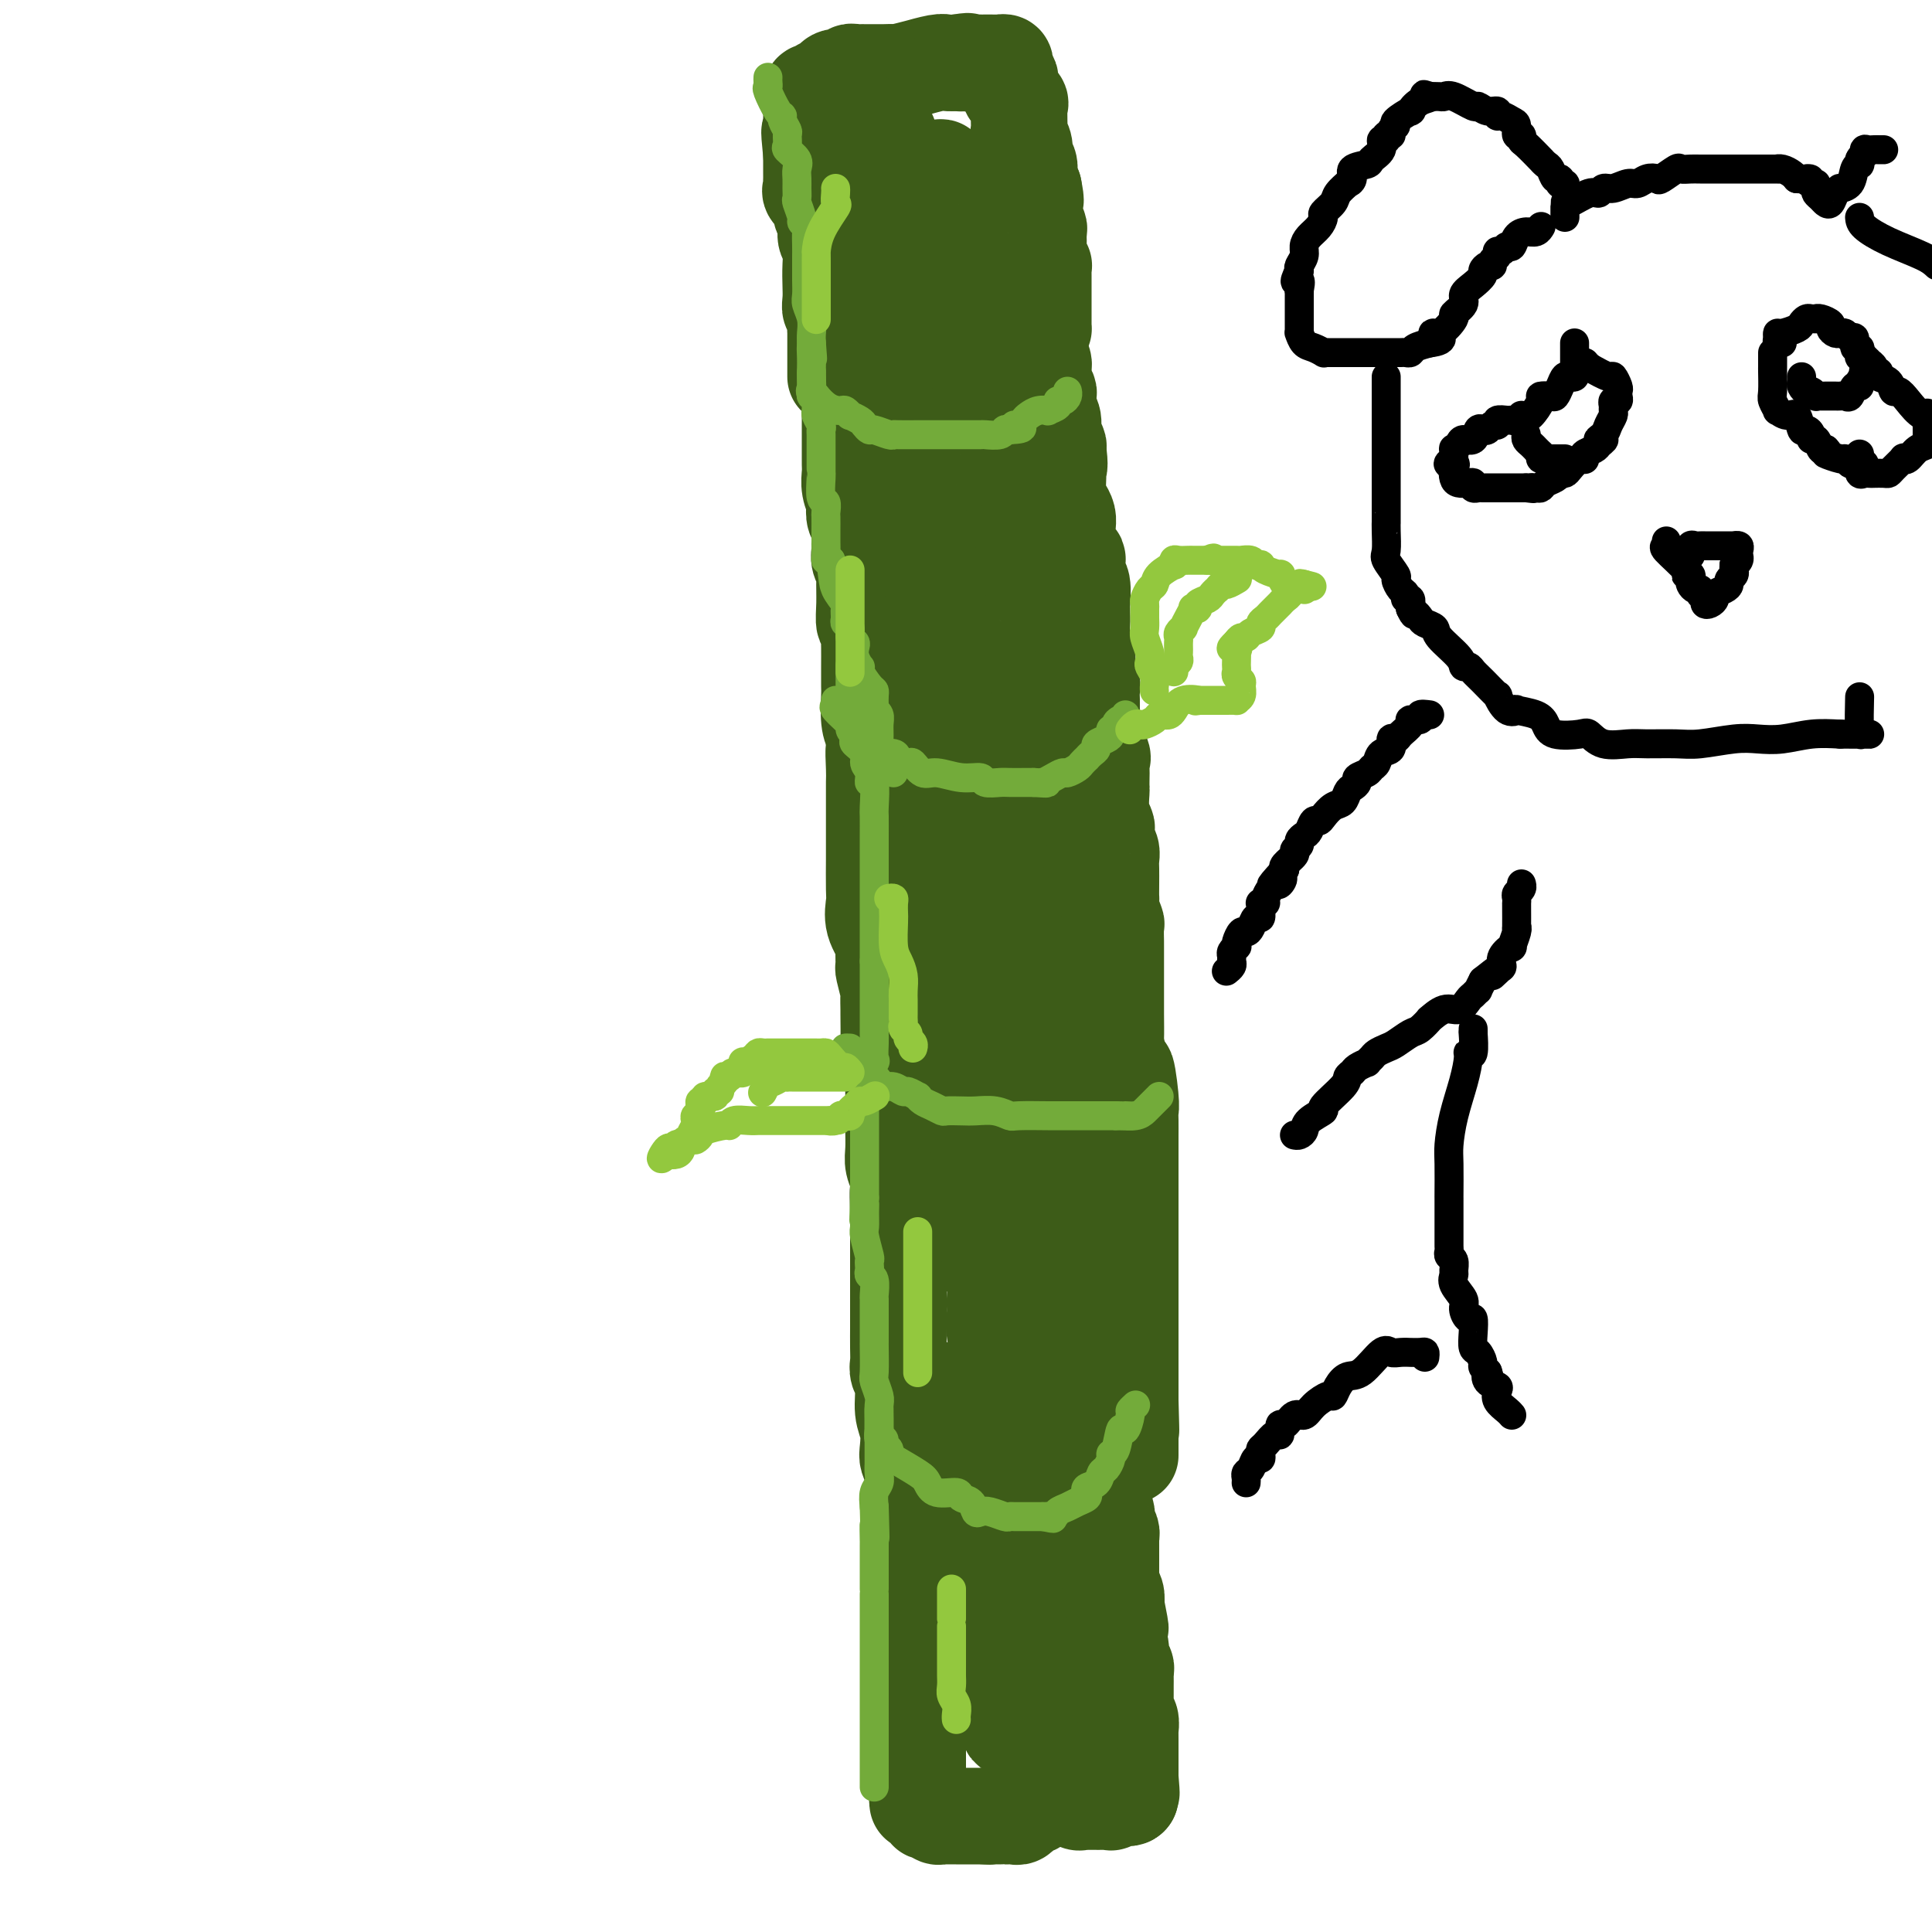 <svg viewBox='0 0 400 400' version='1.1' xmlns='http://www.w3.org/2000/svg' xmlns:xlink='http://www.w3.org/1999/xlink'><g fill='none' stroke='#3D5C18' stroke-width='20' stroke-linecap='round' stroke-linejoin='round'><path d='M176,80c-0.000,0.336 -0.000,0.671 0,1c0.000,0.329 0.000,0.650 0,1c-0.000,0.350 -0.000,0.727 0,1c0.000,0.273 0.000,0.441 0,1c-0.000,0.559 -0.000,1.510 0,2c0.000,0.490 0.000,0.519 0,1c-0.000,0.481 -0.000,1.413 0,2c0.000,0.587 0.000,0.828 0,1c-0.000,0.172 -0.001,0.275 0,1c0.001,0.725 0.004,2.072 0,3c-0.004,0.928 -0.015,1.438 0,2c0.015,0.562 0.056,1.176 0,2c-0.056,0.824 -0.207,1.858 0,3c0.207,1.142 0.773,2.393 1,3c0.227,0.607 0.114,0.571 0,1c-0.114,0.429 -0.228,1.322 0,2c0.228,0.678 0.797,1.141 1,2c0.203,0.859 0.040,2.115 0,3c-0.040,0.885 0.042,1.401 0,2c-0.042,0.599 -0.208,1.283 0,2c0.208,0.717 0.792,1.469 1,2c0.208,0.531 0.042,0.841 0,2c-0.042,1.159 0.041,3.166 0,5c-0.041,1.834 -0.207,3.494 0,4c0.207,0.506 0.788,-0.141 1,0c0.212,0.141 0.057,1.071 0,2c-0.057,0.929 -0.016,1.859 0,3c0.016,1.141 0.007,2.494 0,4c-0.007,1.506 -0.012,3.167 0,4c0.012,0.833 0.042,0.840 0,2c-0.042,1.160 -0.155,3.474 0,5c0.155,1.526 0.577,2.263 1,3'/><path d='M181,152c0.774,11.896 0.207,5.637 0,4c-0.207,-1.637 -0.056,1.348 0,3c0.056,1.652 0.015,1.970 0,3c-0.015,1.030 -0.004,2.770 0,4c0.004,1.230 0.001,1.950 0,3c-0.001,1.050 -0.000,2.431 0,3c0.000,0.569 0.001,0.325 0,1c-0.001,0.675 -0.002,2.269 0,3c0.002,0.731 0.008,0.598 0,2c-0.008,1.402 -0.030,4.338 0,6c0.030,1.662 0.114,2.050 0,3c-0.114,0.950 -0.424,2.461 0,4c0.424,1.539 1.581,3.107 2,4c0.419,0.893 0.098,1.112 0,2c-0.098,0.888 0.026,2.446 0,3c-0.026,0.554 -0.203,0.104 0,1c0.203,0.896 0.787,3.139 1,4c0.213,0.861 0.056,0.342 0,1c-0.056,0.658 -0.011,2.495 0,3c0.011,0.505 -0.011,-0.321 0,1c0.011,1.321 0.056,4.788 0,6c-0.056,1.212 -0.211,0.170 0,1c0.211,0.830 0.789,3.533 1,5c0.211,1.467 0.057,1.698 0,2c-0.057,0.302 -0.016,0.675 0,2c0.016,1.325 0.008,3.604 0,5c-0.008,1.396 -0.016,1.910 0,3c0.016,1.090 0.056,2.756 0,4c-0.056,1.244 -0.207,2.066 0,3c0.207,0.934 0.774,1.981 1,3c0.226,1.019 0.113,2.009 0,3'/><path d='M186,247c0.774,14.744 0.207,4.104 0,1c-0.207,-3.104 -0.056,1.326 0,3c0.056,1.674 0.015,0.591 0,1c-0.015,0.409 -0.004,2.311 0,3c0.004,0.689 0.001,0.164 0,1c-0.001,0.836 -0.000,3.034 0,4c0.000,0.966 0.000,0.701 0,1c-0.000,0.299 -0.000,1.162 0,2c0.000,0.838 -0.000,1.651 0,2c0.000,0.349 0.000,0.234 0,1c-0.000,0.766 -0.000,2.414 0,3c0.000,0.586 0.000,0.111 0,1c-0.000,0.889 -0.001,3.144 0,4c0.001,0.856 0.004,0.313 0,1c-0.004,0.687 -0.016,2.602 0,4c0.016,1.398 0.061,2.277 0,3c-0.061,0.723 -0.226,1.289 0,2c0.226,0.711 0.845,1.566 1,3c0.155,1.434 -0.152,3.448 0,5c0.152,1.552 0.762,2.643 1,4c0.238,1.357 0.102,2.981 0,4c-0.102,1.019 -0.171,1.434 0,2c0.171,0.566 0.582,1.282 1,3c0.418,1.718 0.844,4.438 1,6c0.156,1.562 0.042,1.965 0,3c-0.042,1.035 -0.011,2.700 0,4c0.011,1.300 0.003,2.235 0,4c-0.003,1.765 -0.001,4.360 0,5c0.001,0.640 0.000,-0.674 0,0c-0.000,0.674 -0.000,3.337 0,6'/><path d='M190,333c0.619,13.919 0.166,5.716 0,3c-0.166,-2.716 -0.044,0.055 0,2c0.044,1.945 0.012,3.064 0,4c-0.012,0.936 -0.003,1.689 0,2c0.003,0.311 0.001,0.180 0,1c-0.001,0.820 -0.000,2.591 0,4c0.000,1.409 0.000,2.457 0,3c-0.000,0.543 -0.000,0.580 0,1c0.000,0.420 0.000,1.225 0,2c-0.000,0.775 -0.000,1.522 0,2c0.000,0.478 0.000,0.686 0,1c-0.000,0.314 -0.000,0.734 0,1c0.000,0.266 0.000,0.376 0,1c-0.000,0.624 -0.000,1.760 0,2c0.000,0.240 0.000,-0.417 0,0c-0.000,0.417 -0.000,1.907 0,3c0.000,1.093 0.000,1.788 0,2c-0.000,0.212 -0.000,-0.058 0,0c0.000,0.058 0.000,0.445 0,1c-0.000,0.555 -0.000,1.277 0,2'/><path d='M190,370c0.001,5.963 0.003,2.371 0,1c-0.003,-1.371 -0.011,-0.521 0,0c0.011,0.521 0.041,0.714 0,1c-0.041,0.286 -0.151,0.664 0,1c0.151,0.336 0.565,0.630 1,1c0.435,0.370 0.890,0.817 1,1c0.110,0.183 -0.125,0.102 0,0c0.125,-0.102 0.611,-0.223 1,0c0.389,0.223 0.682,0.792 1,1c0.318,0.208 0.663,0.056 1,0c0.337,-0.056 0.668,-0.015 1,0c0.332,0.015 0.666,0.004 1,0c0.334,-0.004 0.666,-0.001 1,0c0.334,0.001 0.668,0.000 1,0c0.332,-0.000 0.663,-0.000 1,0c0.337,0.000 0.682,0.000 1,0c0.318,-0.000 0.611,-0.000 1,0c0.389,0.000 0.874,0.000 1,0c0.126,-0.000 -0.107,-0.000 0,0c0.107,0.000 0.553,0.000 1,0'/><path d='M204,376c1.979,0.155 0.925,0.042 1,0c0.075,-0.042 1.277,-0.011 2,0c0.723,0.011 0.967,0.004 1,0c0.033,-0.004 -0.145,-0.005 0,0c0.145,0.005 0.612,0.017 1,0c0.388,-0.017 0.695,-0.061 1,0c0.305,0.061 0.606,0.227 1,0c0.394,-0.227 0.880,-0.848 1,-1c0.120,-0.152 -0.126,0.166 0,0c0.126,-0.166 0.625,-0.815 1,-1c0.375,-0.185 0.626,0.095 1,0c0.374,-0.095 0.870,-0.564 1,-1c0.130,-0.436 -0.106,-0.839 0,-1c0.106,-0.161 0.553,-0.081 1,0'/><path d='M216,372c1.852,-0.874 0.482,-1.059 0,-1c-0.482,0.059 -0.077,0.363 0,0c0.077,-0.363 -0.176,-1.393 0,-2c0.176,-0.607 0.779,-0.792 1,-1c0.221,-0.208 0.059,-0.438 0,-1c-0.059,-0.562 -0.016,-1.456 0,-2c0.016,-0.544 0.004,-0.737 0,-1c-0.004,-0.263 -0.001,-0.596 0,-1c0.001,-0.404 0.000,-0.881 0,-1c-0.000,-0.119 -0.000,0.119 0,0c0.000,-0.119 0.000,-0.595 0,-1c-0.000,-0.405 -0.000,-0.737 0,-1c0.000,-0.263 0.000,-0.455 0,-1c-0.000,-0.545 -0.000,-1.441 0,-2c0.000,-0.559 0.000,-0.780 0,-1c-0.000,-0.220 -0.000,-0.441 0,-1c0.000,-0.559 0.000,-1.458 0,-2c-0.000,-0.542 -0.000,-0.726 0,-1c0.000,-0.274 0.000,-0.637 0,-1c-0.000,-0.363 -0.000,-0.726 0,-1c0.000,-0.274 0.000,-0.458 0,-1c-0.000,-0.542 -0.000,-1.440 0,-2c0.000,-0.560 0.000,-0.780 0,-1'/><path d='M217,346c0.159,-4.273 0.057,-1.956 0,-1c-0.057,0.956 -0.068,0.552 0,0c0.068,-0.552 0.214,-1.251 0,-2c-0.214,-0.749 -0.790,-1.546 -1,-2c-0.210,-0.454 -0.055,-0.563 0,-1c0.055,-0.437 0.011,-1.201 0,-2c-0.011,-0.799 0.011,-1.631 0,-2c-0.011,-0.369 -0.054,-0.274 0,-1c0.054,-0.726 0.207,-2.273 0,-3c-0.207,-0.727 -0.772,-0.633 -1,-1c-0.228,-0.367 -0.117,-1.194 0,-2c0.117,-0.806 0.242,-1.592 0,-2c-0.242,-0.408 -0.850,-0.437 -1,-1c-0.150,-0.563 0.157,-1.659 0,-2c-0.157,-0.341 -0.778,0.073 -1,0c-0.222,-0.073 -0.046,-0.635 0,-1c0.046,-0.365 -0.039,-0.535 0,-1c0.039,-0.465 0.203,-1.227 0,-2c-0.203,-0.773 -0.772,-1.559 -1,-2c-0.228,-0.441 -0.114,-0.537 0,-1c0.114,-0.463 0.227,-1.291 0,-2c-0.227,-0.709 -0.793,-1.298 -1,-2c-0.207,-0.702 -0.056,-1.518 0,-2c0.056,-0.482 0.016,-0.630 0,-1c-0.016,-0.370 -0.007,-0.961 0,-2c0.007,-1.039 0.012,-2.526 0,-3c-0.012,-0.474 -0.042,0.065 0,0c0.042,-0.065 0.155,-0.733 0,-1c-0.155,-0.267 -0.577,-0.134 -1,0'/><path d='M210,304c-1.309,-7.124 -1.082,-3.936 -1,-3c0.082,0.936 0.018,-0.382 0,-1c-0.018,-0.618 0.009,-0.537 0,-1c-0.009,-0.463 -0.055,-1.469 0,-2c0.055,-0.531 0.211,-0.588 0,-1c-0.211,-0.412 -0.789,-1.179 -1,-2c-0.211,-0.821 -0.055,-1.697 0,-2c0.055,-0.303 0.011,-0.032 0,-1c-0.011,-0.968 0.012,-3.175 0,-4c-0.012,-0.825 -0.060,-0.267 0,0c0.060,0.267 0.226,0.244 0,-1c-0.226,-1.244 -0.846,-3.710 -1,-5c-0.154,-1.290 0.156,-1.403 0,-2c-0.156,-0.597 -0.777,-1.679 -1,-3c-0.223,-1.321 -0.046,-2.880 0,-4c0.046,-1.120 -0.039,-1.802 0,-3c0.039,-1.198 0.203,-2.913 0,-4c-0.203,-1.087 -0.771,-1.548 -1,-2c-0.229,-0.452 -0.118,-0.897 0,-2c0.118,-1.103 0.243,-2.864 0,-4c-0.243,-1.136 -0.853,-1.646 -1,-2c-0.147,-0.354 0.171,-0.551 0,-1c-0.171,-0.449 -0.830,-1.148 -1,-2c-0.170,-0.852 0.151,-1.856 0,-3c-0.151,-1.144 -0.772,-2.428 -1,-3c-0.228,-0.572 -0.061,-0.432 0,-1c0.061,-0.568 0.016,-1.843 0,-3c-0.016,-1.157 -0.004,-2.196 0,-3c0.004,-0.804 0.001,-1.373 0,-2c-0.001,-0.627 -0.001,-1.314 0,-2'/><path d='M202,235c-1.193,-10.987 -0.176,-3.955 0,-2c0.176,1.955 -0.489,-1.167 -1,-3c-0.511,-1.833 -0.869,-2.377 -1,-3c-0.131,-0.623 -0.035,-1.324 0,-2c0.035,-0.676 0.009,-1.326 0,-2c-0.009,-0.674 -0.001,-1.371 0,-2c0.001,-0.629 -0.003,-1.189 0,-2c0.003,-0.811 0.015,-1.874 0,-3c-0.015,-1.126 -0.057,-2.313 0,-3c0.057,-0.687 0.211,-0.872 0,-1c-0.211,-0.128 -0.789,-0.200 -1,-1c-0.211,-0.800 -0.056,-2.328 0,-3c0.056,-0.672 0.011,-0.487 0,-1c-0.011,-0.513 0.011,-1.724 0,-3c-0.011,-1.276 -0.054,-2.616 0,-4c0.054,-1.384 0.207,-2.811 0,-4c-0.207,-1.189 -0.773,-2.141 -1,-3c-0.227,-0.859 -0.113,-1.624 0,-3c0.113,-1.376 0.227,-3.364 0,-5c-0.227,-1.636 -0.796,-2.919 -1,-5c-0.204,-2.081 -0.045,-4.958 0,-6c0.045,-1.042 -0.025,-0.248 0,-1c0.025,-0.752 0.147,-3.052 0,-5c-0.147,-1.948 -0.561,-3.546 -1,-5c-0.439,-1.454 -0.903,-2.764 -1,-4c-0.097,-1.236 0.172,-2.399 0,-4c-0.172,-1.601 -0.784,-3.642 -1,-5c-0.216,-1.358 -0.037,-2.034 0,-3c0.037,-0.966 -0.067,-2.222 0,-3c0.067,-0.778 0.305,-1.080 0,-2c-0.305,-0.920 -1.152,-2.460 -2,-4'/><path d='M192,138c-1.544,-15.933 -0.403,-7.265 0,-5c0.403,2.265 0.069,-1.874 0,-4c-0.069,-2.126 0.126,-2.240 0,-3c-0.126,-0.760 -0.574,-2.167 -1,-4c-0.426,-1.833 -0.831,-4.094 -1,-6c-0.169,-1.906 -0.102,-3.459 0,-4c0.102,-0.541 0.238,-0.071 0,-1c-0.238,-0.929 -0.849,-3.256 -1,-4c-0.151,-0.744 0.157,0.096 0,0c-0.157,-0.096 -0.778,-1.128 -1,-2c-0.222,-0.872 -0.045,-1.586 0,-2c0.045,-0.414 -0.040,-0.530 0,-1c0.040,-0.470 0.207,-1.294 0,-2c-0.207,-0.706 -0.786,-1.292 -1,-2c-0.214,-0.708 -0.061,-1.536 0,-2c0.061,-0.464 0.032,-0.562 0,-1c-0.032,-0.438 -0.065,-1.216 0,-2c0.065,-0.784 0.228,-1.576 0,-2c-0.228,-0.424 -0.846,-0.481 -1,-1c-0.154,-0.519 0.155,-1.500 0,-2c-0.155,-0.500 -0.774,-0.519 -1,-1c-0.226,-0.481 -0.061,-1.424 0,-2c0.061,-0.576 0.016,-0.784 0,-1c-0.016,-0.216 -0.004,-0.438 0,-1c0.004,-0.562 0.001,-1.464 0,-2c-0.001,-0.536 -0.000,-0.707 0,-1c0.000,-0.293 0.000,-0.708 0,-1c-0.000,-0.292 -0.000,-0.460 0,-1c0.000,-0.540 0.000,-1.453 0,-2c-0.000,-0.547 -0.000,-0.728 0,-1c0.000,-0.272 0.000,-0.636 0,-1'/><path d='M185,74c-1.066,-10.062 -0.230,-3.218 0,-1c0.230,2.218 -0.146,-0.190 0,-1c0.146,-0.810 0.813,-0.021 1,0c0.187,0.021 -0.106,-0.726 0,-1c0.106,-0.274 0.609,-0.073 1,0c0.391,0.073 0.668,0.020 1,0c0.332,-0.020 0.719,-0.005 1,0c0.281,0.005 0.457,0.002 1,0c0.543,-0.002 1.454,-0.001 2,0c0.546,0.001 0.728,0.004 1,0c0.272,-0.004 0.634,-0.015 1,0c0.366,0.015 0.737,0.056 1,0c0.263,-0.056 0.417,-0.207 1,0c0.583,0.207 1.595,0.774 2,1c0.405,0.226 0.202,0.113 0,0'/><path d='M198,72c2.325,0.333 2.139,0.667 2,1c-0.139,0.333 -0.231,0.667 0,1c0.231,0.333 0.784,0.666 1,1c0.216,0.334 0.096,0.671 0,1c-0.096,0.329 -0.169,0.652 0,1c0.169,0.348 0.581,0.722 1,1c0.419,0.278 0.847,0.460 1,1c0.153,0.540 0.031,1.439 0,2c-0.031,0.561 0.030,0.784 0,1c-0.030,0.216 -0.151,0.425 0,1c0.151,0.575 0.576,1.517 1,2c0.424,0.483 0.849,0.506 1,1c0.151,0.494 0.030,1.460 0,2c-0.030,0.540 0.031,0.654 0,1c-0.031,0.346 -0.153,0.925 0,1c0.153,0.075 0.581,-0.354 1,0c0.419,0.354 0.830,1.492 1,2c0.170,0.508 0.098,0.388 0,1c-0.098,0.612 -0.224,1.957 0,3c0.224,1.043 0.796,1.784 1,2c0.204,0.216 0.040,-0.094 0,0c-0.040,0.094 0.046,0.592 0,1c-0.046,0.408 -0.222,0.724 0,1c0.222,0.276 0.844,0.511 1,1c0.156,0.489 -0.154,1.233 0,2c0.154,0.767 0.773,1.556 1,2c0.227,0.444 0.061,0.542 0,1c-0.061,0.458 -0.016,1.277 0,2c0.016,0.723 0.005,1.349 0,2c-0.005,0.651 -0.002,1.325 0,2'/><path d='M210,112c0.405,3.203 -0.084,1.209 0,1c0.084,-0.209 0.740,1.366 1,2c0.260,0.634 0.122,0.329 0,1c-0.122,0.671 -0.229,2.320 0,3c0.229,0.680 0.793,0.392 1,1c0.207,0.608 0.055,2.112 0,3c-0.055,0.888 -0.015,1.160 0,2c0.015,0.840 0.004,2.249 0,3c-0.004,0.751 -0.001,0.844 0,1c0.001,0.156 -0.001,0.375 0,1c0.001,0.625 0.004,1.657 0,3c-0.004,1.343 -0.015,2.997 0,4c0.015,1.003 0.057,1.355 0,2c-0.057,0.645 -0.211,1.584 0,3c0.211,1.416 0.789,3.309 1,4c0.211,0.691 0.057,0.182 0,1c-0.057,0.818 -0.015,2.965 0,4c0.015,1.035 0.003,0.960 0,1c-0.003,0.040 0.003,0.196 0,1c-0.003,0.804 -0.015,2.255 0,3c0.015,0.745 0.057,0.785 0,2c-0.057,1.215 -0.212,3.605 0,5c0.212,1.395 0.793,1.796 1,2c0.207,0.204 0.041,0.212 0,1c-0.041,0.788 0.041,2.357 0,3c-0.041,0.643 -0.207,0.360 0,1c0.207,0.640 0.788,2.202 1,3c0.212,0.798 0.057,0.833 0,2c-0.057,1.167 -0.015,3.468 0,5c0.015,1.532 0.004,2.295 0,3c-0.004,0.705 -0.002,1.353 0,2'/><path d='M215,185c0.789,12.277 0.263,6.470 0,5c-0.263,-1.470 -0.263,1.398 0,3c0.263,1.602 0.788,1.937 1,3c0.212,1.063 0.109,2.853 0,4c-0.109,1.147 -0.225,1.651 0,3c0.225,1.349 0.792,3.543 1,5c0.208,1.457 0.056,2.176 0,3c-0.056,0.824 -0.015,1.751 0,3c0.015,1.249 0.004,2.820 0,4c-0.004,1.180 -0.001,1.970 0,3c0.001,1.030 0.000,2.300 0,3c-0.000,0.700 -0.000,0.830 0,2c0.000,1.170 -0.000,3.381 0,5c0.000,1.619 0.000,2.648 0,4c-0.000,1.352 -0.001,3.027 0,4c0.001,0.973 0.004,1.242 0,2c-0.004,0.758 -0.016,2.004 0,3c0.016,0.996 0.061,1.742 0,2c-0.061,0.258 -0.226,0.030 0,1c0.226,0.970 0.845,3.140 1,4c0.155,0.860 -0.155,0.410 0,1c0.155,0.590 0.774,2.219 1,3c0.226,0.781 0.061,0.713 0,1c-0.061,0.287 -0.016,0.931 0,1c0.016,0.069 0.004,-0.435 0,0c-0.004,0.435 -0.001,1.808 0,3c0.001,1.192 0.000,2.203 0,3c-0.000,0.797 -0.000,1.378 0,2c0.000,0.622 0.000,1.283 0,2c-0.000,0.717 -0.000,1.491 0,2c0.000,0.509 0.000,0.755 0,1'/><path d='M219,270c0.786,13.987 0.750,6.456 1,4c0.250,-2.456 0.785,0.163 1,2c0.215,1.837 0.109,2.892 0,3c-0.109,0.108 -0.223,-0.733 0,0c0.223,0.733 0.782,3.038 1,4c0.218,0.962 0.096,0.579 0,1c-0.096,0.421 -0.166,1.645 0,2c0.166,0.355 0.566,-0.158 1,0c0.434,0.158 0.900,0.986 1,2c0.100,1.014 -0.168,2.212 0,3c0.168,0.788 0.770,1.164 1,2c0.230,0.836 0.086,2.130 0,3c-0.086,0.870 -0.114,1.316 0,2c0.114,0.684 0.369,1.606 1,3c0.631,1.394 1.637,3.260 2,4c0.363,0.740 0.084,0.356 0,1c-0.084,0.644 0.029,2.318 0,3c-0.029,0.682 -0.200,0.371 0,1c0.200,0.629 0.772,2.196 1,3c0.228,0.804 0.114,0.843 0,1c-0.114,0.157 -0.227,0.431 0,1c0.227,0.569 0.793,1.432 1,2c0.207,0.568 0.055,0.842 0,1c-0.055,0.158 -0.015,0.199 0,1c0.015,0.801 0.003,2.360 0,3c-0.003,0.640 0.003,0.359 0,1c-0.003,0.641 -0.015,2.202 0,3c0.015,0.798 0.055,0.832 0,1c-0.055,0.168 -0.207,0.468 0,1c0.207,0.532 0.773,1.295 1,2c0.227,0.705 0.113,1.353 0,2'/><path d='M231,332c1.858,9.630 0.502,2.706 0,1c-0.502,-1.706 -0.150,1.808 0,3c0.150,1.192 0.096,0.063 0,0c-0.096,-0.063 -0.236,0.939 0,2c0.236,1.061 0.848,2.181 1,3c0.152,0.819 -0.155,1.336 0,2c0.155,0.664 0.774,1.473 1,2c0.226,0.527 0.061,0.771 0,1c-0.061,0.229 -0.016,0.441 0,1c0.016,0.559 0.005,1.463 0,2c-0.005,0.537 -0.002,0.708 0,1c0.002,0.292 0.004,0.707 0,1c-0.004,0.293 -0.015,0.465 0,1c0.015,0.535 0.057,1.434 0,2c-0.057,0.566 -0.211,0.800 0,1c0.211,0.200 0.789,0.368 1,1c0.211,0.632 0.057,1.728 0,2c-0.057,0.272 -0.015,-0.282 0,0c0.015,0.282 0.004,1.399 0,2c-0.004,0.601 -0.001,0.686 0,1c0.001,0.314 0.000,0.856 0,1c-0.000,0.144 -0.000,-0.111 0,0c0.000,0.111 0.000,0.589 0,1c-0.000,0.411 -0.000,0.754 0,1c0.000,0.246 0.000,0.396 0,1c-0.000,0.604 -0.000,1.663 0,2c0.000,0.337 0.000,-0.046 0,0c-0.000,0.046 -0.000,0.523 0,1'/><path d='M234,368c0.464,5.752 0.124,2.132 0,1c-0.124,-1.132 -0.033,0.222 0,1c0.033,0.778 0.009,0.979 0,1c-0.009,0.021 -0.003,-0.137 0,0c0.003,0.137 0.001,0.568 0,1'/><path d='M234,372c-0.324,0.558 -1.133,-0.047 -2,0c-0.867,0.047 -1.790,0.745 -2,1c-0.210,0.255 0.294,0.068 0,0c-0.294,-0.068 -1.384,-0.018 -2,0c-0.616,0.018 -0.757,0.005 -1,0c-0.243,-0.005 -0.589,0.000 -1,0c-0.411,-0.000 -0.886,-0.005 -1,0c-0.114,0.005 0.135,0.020 0,0c-0.135,-0.020 -0.653,-0.075 -1,0c-0.347,0.075 -0.524,0.279 -1,0c-0.476,-0.279 -1.250,-1.040 -2,-2c-0.750,-0.960 -1.475,-2.117 -2,-3c-0.525,-0.883 -0.849,-1.490 -2,-3c-1.151,-1.510 -3.131,-3.923 -4,-5c-0.869,-1.077 -0.629,-0.817 -1,-1c-0.371,-0.183 -1.352,-0.808 -2,-1c-0.648,-0.192 -0.961,0.049 -1,0c-0.039,-0.049 0.197,-0.387 0,-1c-0.197,-0.613 -0.826,-1.501 -1,-2c-0.174,-0.499 0.108,-0.608 0,-1c-0.108,-0.392 -0.606,-1.067 -1,-2c-0.394,-0.933 -0.684,-2.124 -1,-3c-0.316,-0.876 -0.658,-1.438 -1,-2'/><path d='M205,347c-2.658,-3.852 -1.303,-1.481 -1,-1c0.303,0.481 -0.445,-0.928 -1,-3c-0.555,-2.072 -0.918,-4.809 -1,-6c-0.082,-1.191 0.118,-0.838 0,-1c-0.118,-0.162 -0.553,-0.840 -1,-2c-0.447,-1.160 -0.905,-2.801 -1,-4c-0.095,-1.199 0.171,-1.954 0,-3c-0.171,-1.046 -0.781,-2.381 -1,-3c-0.219,-0.619 -0.048,-0.520 0,-2c0.048,-1.480 -0.028,-4.537 0,-6c0.028,-1.463 0.162,-1.333 0,-2c-0.162,-0.667 -0.618,-2.133 -1,-3c-0.382,-0.867 -0.691,-1.136 -1,-2c-0.309,-0.864 -0.618,-2.324 -1,-3c-0.382,-0.676 -0.838,-0.570 -1,-1c-0.162,-0.430 -0.029,-1.397 0,-2c0.029,-0.603 -0.045,-0.842 0,-1c0.045,-0.158 0.208,-0.235 0,-1c-0.208,-0.765 -0.788,-2.218 -1,-3c-0.212,-0.782 -0.057,-0.894 0,-1c0.057,-0.106 0.015,-0.208 0,-1c-0.015,-0.792 -0.004,-2.274 0,-3c0.004,-0.726 0.001,-0.695 0,-1c-0.001,-0.305 -0.000,-0.944 0,-1c0.000,-0.056 0.000,0.472 0,1'/><path d='M194,292c-1.714,-8.680 -0.499,-2.880 0,0c0.499,2.880 0.282,2.839 1,4c0.718,1.161 2.373,3.522 3,5c0.627,1.478 0.227,2.071 0,3c-0.227,0.929 -0.283,2.192 0,3c0.283,0.808 0.903,1.159 1,2c0.097,0.841 -0.330,2.171 0,3c0.330,0.829 1.416,1.158 2,2c0.584,0.842 0.667,2.197 1,3c0.333,0.803 0.916,1.053 1,1c0.084,-0.053 -0.333,-0.408 0,0c0.333,0.408 1.414,1.580 2,2c0.586,0.420 0.678,0.086 1,0c0.322,-0.086 0.875,0.074 1,0c0.125,-0.074 -0.177,-0.382 0,-1c0.177,-0.618 0.832,-1.546 1,-2c0.168,-0.454 -0.151,-0.436 0,-1c0.151,-0.564 0.771,-1.712 1,-2c0.229,-0.288 0.065,0.284 0,0c-0.065,-0.284 -0.031,-1.424 0,-2c0.031,-0.576 0.061,-0.589 0,-1c-0.061,-0.411 -0.212,-1.220 0,-2c0.212,-0.780 0.788,-1.533 1,-2c0.212,-0.467 0.060,-0.650 0,-1c-0.060,-0.350 -0.026,-0.867 0,-1c0.026,-0.133 0.046,0.118 0,0c-0.046,-0.118 -0.156,-0.605 0,-1c0.156,-0.395 0.578,-0.697 1,-1'/><path d='M211,303c0.868,-2.800 0.037,-1.300 0,-1c-0.037,0.300 0.721,-0.599 1,-1c0.279,-0.401 0.078,-0.303 0,-1c-0.078,-0.697 -0.035,-2.190 0,-3c0.035,-0.810 0.061,-0.938 0,-1c-0.061,-0.062 -0.208,-0.058 0,0c0.208,0.058 0.773,0.169 1,0c0.227,-0.169 0.117,-0.619 0,-1c-0.117,-0.381 -0.242,-0.694 0,-1c0.242,-0.306 0.849,-0.606 1,-1c0.151,-0.394 -0.155,-0.883 0,-1c0.155,-0.117 0.773,0.136 1,0c0.227,-0.136 0.065,-0.663 0,-1c-0.065,-0.337 -0.031,-0.485 0,-1c0.031,-0.515 0.061,-1.398 0,-2c-0.061,-0.602 -0.212,-0.922 0,-1c0.212,-0.078 0.789,0.085 1,0c0.211,-0.085 0.057,-0.418 0,-1c-0.057,-0.582 -0.015,-1.412 0,-2c0.015,-0.588 0.004,-0.935 0,-1c-0.004,-0.065 -0.001,0.152 0,0c0.001,-0.152 0.000,-0.675 0,-1c-0.000,-0.325 -0.000,-0.454 0,-1c0.000,-0.546 0.000,-1.508 0,-2c-0.000,-0.492 -0.000,-0.512 0,-1c0.000,-0.488 0.000,-1.444 0,-2c-0.000,-0.556 -0.000,-0.713 0,-1c0.000,-0.287 0.000,-0.706 0,-1c-0.000,-0.294 -0.000,-0.464 0,-1c0.000,-0.536 0.000,-1.439 0,-2c-0.000,-0.561 -0.000,-0.781 0,-1'/><path d='M216,270c0.790,-5.073 0.264,-1.257 0,0c-0.264,1.257 -0.268,-0.047 0,-1c0.268,-0.953 0.808,-1.555 1,-2c0.192,-0.445 0.037,-0.734 0,-1c-0.037,-0.266 0.043,-0.509 0,-1c-0.043,-0.491 -0.208,-1.230 0,-2c0.208,-0.770 0.788,-1.569 1,-2c0.212,-0.431 0.057,-0.492 0,-1c-0.057,-0.508 -0.015,-1.463 0,-2c0.015,-0.537 0.004,-0.654 0,-1c-0.004,-0.346 -0.001,-0.919 0,-2c0.001,-1.081 0.000,-2.669 0,-3c-0.000,-0.331 -0.000,0.597 0,0c0.000,-0.597 0.000,-2.718 0,-4c-0.000,-1.282 -0.000,-1.725 0,-2c0.000,-0.275 0.000,-0.380 0,-1c-0.000,-0.620 -0.000,-1.753 0,-3c0.000,-1.247 0.000,-2.607 0,-3c-0.000,-0.393 -0.000,0.179 0,0c0.000,-0.179 0.000,-1.111 0,-2c-0.000,-0.889 -0.000,-1.736 0,-2c0.000,-0.264 0.001,0.053 0,0c-0.001,-0.053 -0.003,-0.477 0,-1c0.003,-0.523 0.011,-1.146 0,-2c-0.011,-0.854 -0.041,-1.938 0,-3c0.041,-1.062 0.152,-2.100 0,-4c-0.152,-1.900 -0.568,-4.661 -1,-6c-0.432,-1.339 -0.879,-1.256 -1,-2c-0.121,-0.744 0.083,-2.316 0,-4c-0.083,-1.684 -0.452,-3.481 -1,-5c-0.548,-1.519 -1.274,-2.759 -2,-4'/><path d='M213,204c-1.013,-3.942 -1.045,-3.296 -1,-3c0.045,0.296 0.165,0.241 0,-1c-0.165,-1.241 -0.617,-3.667 -1,-5c-0.383,-1.333 -0.698,-1.574 -1,-2c-0.302,-0.426 -0.591,-1.037 -1,-2c-0.409,-0.963 -0.937,-2.278 -1,-3c-0.063,-0.722 0.338,-0.850 0,-2c-0.338,-1.150 -1.415,-3.321 -2,-4c-0.585,-0.679 -0.679,0.134 -1,0c-0.321,-0.134 -0.871,-1.217 -1,-2c-0.129,-0.783 0.162,-1.267 0,-3c-0.162,-1.733 -0.778,-4.713 -1,-6c-0.222,-1.287 -0.049,-0.879 0,-1c0.049,-0.121 -0.025,-0.770 0,-1c0.025,-0.230 0.150,-0.043 0,-1c-0.150,-0.957 -0.574,-3.060 -1,-4c-0.426,-0.940 -0.854,-0.719 -1,-1c-0.146,-0.281 -0.011,-1.066 0,-2c0.011,-0.934 -0.102,-2.016 0,-3c0.102,-0.984 0.421,-1.868 0,-2c-0.421,-0.132 -1.581,0.489 -2,0c-0.419,-0.489 -0.098,-2.089 0,-3c0.098,-0.911 -0.026,-1.133 0,-2c0.026,-0.867 0.203,-2.378 0,-3c-0.203,-0.622 -0.787,-0.356 -1,-1c-0.213,-0.644 -0.056,-2.200 0,-3c0.056,-0.800 0.012,-0.844 0,-1c-0.012,-0.156 0.007,-0.423 0,-1c-0.007,-0.577 -0.040,-1.463 0,-2c0.040,-0.537 0.154,-0.725 0,-1c-0.154,-0.275 -0.577,-0.638 -1,-1'/><path d='M197,138c-1.019,-6.854 -0.066,-2.988 0,-2c0.066,0.988 -0.756,-0.903 -1,-2c-0.244,-1.097 0.088,-1.402 0,-2c-0.088,-0.598 -0.597,-1.491 -1,-3c-0.403,-1.509 -0.700,-3.634 -1,-5c-0.300,-1.366 -0.605,-1.972 -1,-3c-0.395,-1.028 -0.882,-2.479 -1,-4c-0.118,-1.521 0.134,-3.112 0,-4c-0.134,-0.888 -0.652,-1.071 -1,-2c-0.348,-0.929 -0.524,-2.602 -1,-4c-0.476,-1.398 -1.250,-2.520 -2,-4c-0.750,-1.480 -1.475,-3.319 -2,-5c-0.525,-1.681 -0.848,-3.204 -1,-4c-0.152,-0.796 -0.132,-0.865 0,-2c0.132,-1.135 0.375,-3.335 0,-5c-0.375,-1.665 -1.368,-2.796 -2,-4c-0.632,-1.204 -0.901,-2.483 -1,-3c-0.099,-0.517 -0.027,-0.272 0,-1c0.027,-0.728 0.010,-2.430 0,-3c-0.010,-0.570 -0.013,-0.008 0,0c0.013,0.008 0.042,-0.536 0,-1c-0.042,-0.464 -0.155,-0.847 0,-1c0.155,-0.153 0.577,-0.077 1,0'/><path d='M183,74c-1.922,-10.062 0.273,-3.217 1,-1c0.727,2.217 -0.012,-0.194 0,-1c0.012,-0.806 0.777,-0.006 1,0c0.223,0.006 -0.095,-0.783 0,-1c0.095,-0.217 0.604,0.139 1,0c0.396,-0.139 0.680,-0.773 1,-1c0.320,-0.227 0.677,-0.047 1,0c0.323,0.047 0.611,-0.041 1,0c0.389,0.041 0.878,0.209 1,0c0.122,-0.209 -0.122,-0.796 0,-1c0.122,-0.204 0.610,-0.027 1,0c0.390,0.027 0.682,-0.098 1,0c0.318,0.098 0.663,0.418 1,0c0.337,-0.418 0.668,-1.575 1,-2c0.332,-0.425 0.665,-0.117 1,0c0.335,0.117 0.671,0.042 1,0c0.329,-0.042 0.651,-0.050 1,0c0.349,0.050 0.723,0.157 1,0c0.277,-0.157 0.455,-0.578 1,-1c0.545,-0.422 1.455,-0.845 2,-1c0.545,-0.155 0.724,-0.042 1,0c0.276,0.042 0.650,0.012 1,0c0.350,-0.012 0.675,-0.006 1,0'/><path d='M204,65c3.427,-1.393 1.496,-0.374 1,0c-0.496,0.374 0.445,0.103 1,0c0.555,-0.103 0.726,-0.039 1,0c0.274,0.039 0.652,0.053 1,0c0.348,-0.053 0.668,-0.172 1,0c0.332,0.172 0.677,0.637 1,1c0.323,0.363 0.625,0.626 1,1c0.375,0.374 0.822,0.861 1,1c0.178,0.139 0.085,-0.068 0,0c-0.085,0.068 -0.164,0.413 0,1c0.164,0.587 0.569,1.418 1,2c0.431,0.582 0.886,0.916 1,1c0.114,0.084 -0.113,-0.080 0,0c0.113,0.080 0.565,0.405 1,1c0.435,0.595 0.852,1.459 1,2c0.148,0.541 0.025,0.760 0,1c-0.025,0.240 0.046,0.502 0,1c-0.046,0.498 -0.210,1.232 0,2c0.210,0.768 0.792,1.570 1,2c0.208,0.430 0.041,0.489 0,1c-0.041,0.511 0.045,1.474 0,2c-0.045,0.526 -0.222,0.613 0,1c0.222,0.387 0.843,1.073 1,2c0.157,0.927 -0.150,2.096 0,3c0.150,0.904 0.757,1.544 1,2c0.243,0.456 0.121,0.728 0,1'/><path d='M219,93c0.620,3.961 0.169,3.862 0,4c-0.169,0.138 -0.056,0.512 0,1c0.056,0.488 0.053,1.089 0,2c-0.053,0.911 -0.158,2.131 0,3c0.158,0.869 0.578,1.385 1,2c0.422,0.615 0.844,1.328 1,2c0.156,0.672 0.044,1.301 0,2c-0.044,0.699 -0.022,1.466 0,2c0.022,0.534 0.044,0.834 0,1c-0.044,0.166 -0.155,0.198 0,1c0.155,0.802 0.576,2.373 1,3c0.424,0.627 0.849,0.311 1,0c0.151,-0.311 0.026,-0.618 0,0c-0.026,0.618 0.046,2.160 0,3c-0.046,0.840 -0.208,0.977 0,1c0.208,0.023 0.788,-0.069 1,1c0.212,1.069 0.056,3.300 0,4c-0.056,0.700 -0.011,-0.132 0,0c0.011,0.132 -0.011,1.229 0,2c0.011,0.771 0.054,1.218 0,2c-0.054,0.782 -0.207,1.900 0,3c0.207,1.100 0.773,2.181 1,3c0.227,0.819 0.113,1.374 0,2c-0.113,0.626 -0.227,1.322 0,2c0.227,0.678 0.793,1.337 1,2c0.207,0.663 0.056,1.329 0,2c-0.056,0.671 -0.015,1.348 0,2c0.015,0.652 0.004,1.278 0,2c-0.004,0.722 -0.001,1.541 0,2c0.001,0.459 0.000,0.560 0,1c-0.000,0.440 -0.000,1.220 0,2'/><path d='M226,152c0.962,9.181 -0.135,2.634 0,1c0.135,-1.634 1.500,1.647 2,3c0.500,1.353 0.134,0.780 0,1c-0.134,0.220 -0.037,1.234 0,2c0.037,0.766 0.014,1.284 0,2c-0.014,0.716 -0.017,1.630 0,2c0.017,0.370 0.056,0.196 0,1c-0.056,0.804 -0.207,2.585 0,4c0.207,1.415 0.774,2.462 1,3c0.226,0.538 0.113,0.566 0,1c-0.113,0.434 -0.226,1.273 0,2c0.226,0.727 0.793,1.341 1,2c0.207,0.659 0.056,1.363 0,2c-0.056,0.637 -0.016,1.209 0,2c0.016,0.791 0.008,1.803 0,3c-0.008,1.197 -0.016,2.581 0,3c0.016,0.419 0.057,-0.125 0,0c-0.057,0.125 -0.211,0.919 0,2c0.211,1.081 0.789,2.448 1,3c0.211,0.552 0.057,0.290 0,1c-0.057,0.710 -0.015,2.392 0,3c0.015,0.608 0.004,0.141 0,1c-0.004,0.859 -0.001,3.045 0,4c0.001,0.955 0.000,0.679 0,1c-0.000,0.321 0.000,1.240 0,2c-0.000,0.760 -0.001,1.363 0,2c0.001,0.637 0.003,1.309 0,2c-0.003,0.691 -0.011,1.402 0,3c0.011,1.598 0.041,4.084 0,5c-0.041,0.916 -0.155,0.262 0,1c0.155,0.738 0.577,2.869 1,5'/><path d='M232,221c1.094,10.641 0.829,2.743 1,1c0.171,-1.743 0.778,2.670 1,5c0.222,2.330 0.060,2.579 0,3c-0.060,0.421 -0.016,1.016 0,2c0.016,0.984 0.004,2.358 0,3c-0.004,0.642 -0.001,0.552 0,1c0.001,0.448 0.000,1.433 0,2c-0.000,0.567 -0.000,0.715 0,1c0.000,0.285 0.000,0.707 0,1c-0.000,0.293 -0.000,0.457 0,1c0.000,0.543 0.000,1.465 0,2c-0.000,0.535 -0.000,0.683 0,1c0.000,0.317 0.000,0.804 0,2c-0.000,1.196 -0.000,3.103 0,4c0.000,0.897 0.000,0.785 0,2c-0.000,1.215 -0.000,3.758 0,5c0.000,1.242 0.000,1.182 0,2c-0.000,0.818 -0.000,2.514 0,4c0.000,1.486 0.000,2.762 0,4c-0.000,1.238 -0.000,2.439 0,3c0.000,0.561 0.000,0.483 0,1c-0.000,0.517 -0.000,1.630 0,3c0.000,1.370 0.000,2.997 0,4c-0.000,1.003 -0.000,1.382 0,2c0.000,0.618 0.000,1.474 0,2c0.000,0.526 0.000,0.721 0,1c0.000,0.279 0.000,0.641 0,1c0.000,0.359 0.000,0.715 0,1c0.000,0.285 0.000,0.500 0,1c0.000,0.500 0.000,1.286 0,2c0.000,0.714 0.000,1.357 0,2'/><path d='M234,290c0.309,11.033 0.083,4.116 0,2c-0.083,-2.116 -0.022,0.568 0,2c0.022,1.432 0.006,1.611 0,2c-0.006,0.389 -0.002,0.989 0,2c0.002,1.011 0.000,2.432 0,3c-0.000,0.568 -0.000,0.284 0,0'/><path d='M173,78c0.000,-0.364 0.000,-0.727 0,-1c-0.000,-0.273 -0.000,-0.454 0,-1c0.000,-0.546 0.000,-1.456 0,-2c-0.000,-0.544 -0.000,-0.723 0,-1c0.000,-0.277 0.000,-0.653 0,-1c-0.000,-0.347 -0.000,-0.664 0,-1c0.000,-0.336 0.001,-0.689 0,-1c-0.001,-0.311 -0.004,-0.579 0,-1c0.004,-0.421 0.015,-0.994 0,-1c-0.015,-0.006 -0.057,0.554 0,0c0.057,-0.554 0.211,-2.223 0,-3c-0.211,-0.777 -0.787,-0.663 -1,-1c-0.213,-0.337 -0.061,-1.125 0,-2c0.061,-0.875 0.032,-1.838 0,-3c-0.032,-1.162 -0.065,-2.524 0,-4c0.065,-1.476 0.230,-3.067 0,-4c-0.230,-0.933 -0.854,-1.209 -1,-2c-0.146,-0.791 0.185,-2.096 0,-3c-0.185,-0.904 -0.887,-1.408 -1,-2c-0.113,-0.592 0.362,-1.272 0,-2c-0.362,-0.728 -1.561,-1.505 -2,-2c-0.439,-0.495 -0.118,-0.710 0,-1c0.118,-0.290 0.032,-0.655 0,-1c-0.032,-0.345 -0.008,-0.670 0,-1c0.008,-0.330 0.002,-0.666 0,-1c-0.002,-0.334 -0.001,-0.667 0,-1c0.001,-0.333 0.000,-0.667 0,-1c-0.000,-0.333 -0.000,-0.667 0,-1c0.000,-0.333 0.000,-0.667 0,-1'/><path d='M168,32c-0.774,-7.700 -0.207,-3.951 0,-3c0.207,0.951 0.056,-0.897 0,-2c-0.056,-1.103 -0.016,-1.462 0,-2c0.016,-0.538 0.007,-1.255 0,-2c-0.007,-0.745 -0.012,-1.519 0,-2c0.012,-0.481 0.041,-0.669 0,-1c-0.041,-0.331 -0.152,-0.806 0,-1c0.152,-0.194 0.566,-0.109 1,0c0.434,0.109 0.886,0.240 1,0c0.114,-0.240 -0.111,-0.853 0,-1c0.111,-0.147 0.558,0.172 1,0c0.442,-0.172 0.878,-0.834 1,-1c0.122,-0.166 -0.069,0.166 0,0c0.069,-0.166 0.400,-0.829 1,-1c0.600,-0.171 1.469,0.150 2,0c0.531,-0.150 0.723,-0.772 1,-1c0.277,-0.228 0.640,-0.061 1,0c0.360,0.061 0.717,0.016 1,0c0.283,-0.016 0.492,-0.003 1,0c0.508,0.003 1.315,-0.003 2,0c0.685,0.003 1.248,0.016 2,0c0.752,-0.016 1.693,-0.061 2,0c0.307,0.061 -0.021,0.226 1,0c1.021,-0.226 3.390,-0.845 4,-1c0.610,-0.155 -0.537,0.154 0,0c0.537,-0.154 2.760,-0.772 4,-1c1.240,-0.228 1.497,-0.065 2,0c0.503,0.065 1.251,0.033 2,0'/><path d='M198,13c4.156,-0.619 1.547,-0.166 1,0c-0.547,0.166 0.967,0.044 2,0c1.033,-0.044 1.586,-0.012 2,0c0.414,0.012 0.689,0.002 1,0c0.311,-0.002 0.658,0.002 1,0c0.342,-0.002 0.679,-0.012 1,0c0.321,0.012 0.626,0.045 1,0c0.374,-0.045 0.819,-0.167 1,0c0.181,0.167 0.099,0.625 0,1c-0.099,0.375 -0.215,0.668 0,1c0.215,0.332 0.762,0.704 1,1c0.238,0.296 0.169,0.517 0,1c-0.169,0.483 -0.438,1.227 0,2c0.438,0.773 1.582,1.573 2,2c0.418,0.427 0.111,0.481 0,1c-0.111,0.519 -0.026,1.504 0,2c0.026,0.496 -0.007,0.504 0,1c0.007,0.496 0.055,1.482 0,2c-0.055,0.518 -0.212,0.569 0,1c0.212,0.431 0.793,1.242 1,2c0.207,0.758 0.042,1.464 0,2c-0.042,0.536 0.041,0.902 0,1c-0.041,0.098 -0.204,-0.073 0,0c0.204,0.073 0.776,0.391 1,1c0.224,0.609 0.099,1.510 0,2c-0.099,0.490 -0.171,0.569 0,1c0.171,0.431 0.586,1.216 1,2'/><path d='M214,39c0.769,3.914 0.192,2.200 0,2c-0.192,-0.200 0.001,1.116 0,2c-0.001,0.884 -0.197,1.336 0,2c0.197,0.664 0.785,1.539 1,2c0.215,0.461 0.057,0.508 0,1c-0.057,0.492 -0.011,1.428 0,2c0.011,0.572 -0.011,0.779 0,1c0.011,0.221 0.056,0.455 0,1c-0.056,0.545 -0.211,1.401 0,2c0.211,0.599 0.789,0.939 1,1c0.211,0.061 0.057,-0.158 0,0c-0.057,0.158 -0.015,0.694 0,1c0.015,0.306 0.004,0.382 0,1c-0.004,0.618 -0.001,1.776 0,2c0.001,0.224 0.000,-0.488 0,0c-0.000,0.488 -0.000,2.176 0,3c0.000,0.824 -0.000,0.785 0,1c0.000,0.215 0.001,0.685 0,1c-0.001,0.315 -0.002,0.477 0,1c0.002,0.523 0.007,1.408 0,2c-0.007,0.592 -0.027,0.891 0,1c0.027,0.109 0.101,0.029 0,0c-0.101,-0.029 -0.378,-0.008 -1,0c-0.622,0.008 -1.591,0.002 -2,0c-0.409,-0.002 -0.260,-0.001 -1,0c-0.740,0.001 -2.370,0.000 -4,0'/><path d='M208,68c-1.676,-0.241 -1.868,-0.842 -2,-1c-0.132,-0.158 -0.206,0.127 -1,0c-0.794,-0.127 -2.310,-0.667 -3,-1c-0.690,-0.333 -0.556,-0.458 -1,-1c-0.444,-0.542 -1.468,-1.500 -2,-2c-0.532,-0.500 -0.571,-0.542 -1,-1c-0.429,-0.458 -1.246,-1.332 -2,-2c-0.754,-0.668 -1.444,-1.131 -2,-2c-0.556,-0.869 -0.976,-2.144 -1,-3c-0.024,-0.856 0.349,-1.295 0,-2c-0.349,-0.705 -1.422,-1.678 -2,-2c-0.578,-0.322 -0.663,0.006 -1,-1c-0.337,-1.006 -0.928,-3.346 -1,-4c-0.072,-0.654 0.373,0.376 0,0c-0.373,-0.376 -1.564,-2.160 -2,-3c-0.436,-0.840 -0.117,-0.736 0,-1c0.117,-0.264 0.031,-0.898 0,-1c-0.031,-0.102 -0.009,0.326 0,0c0.009,-0.326 0.005,-1.408 0,-2c-0.005,-0.592 -0.010,-0.695 0,-1c0.010,-0.305 0.033,-0.814 0,-1c-0.033,-0.186 -0.124,-0.050 0,0c0.124,0.050 0.464,0.014 1,0c0.536,-0.014 1.268,-0.007 2,0'/><path d='M190,37c0.527,-0.811 0.345,0.161 1,0c0.655,-0.161 2.147,-1.455 3,-2c0.853,-0.545 1.066,-0.342 1,0c-0.066,0.342 -0.410,0.823 0,1c0.410,0.177 1.573,0.050 2,1c0.427,0.950 0.118,2.976 0,4c-0.118,1.024 -0.046,1.044 0,2c0.046,0.956 0.065,2.848 0,4c-0.065,1.152 -0.213,1.565 0,2c0.213,0.435 0.789,0.893 1,1c0.211,0.107 0.057,-0.136 0,0c-0.057,0.136 -0.017,0.651 0,1c0.017,0.349 0.012,0.532 0,1c-0.012,0.468 -0.030,1.222 0,2c0.030,0.778 0.106,1.581 0,2c-0.106,0.419 -0.396,0.453 -1,1c-0.604,0.547 -1.523,1.607 -2,2c-0.477,0.393 -0.514,0.117 -1,0c-0.486,-0.117 -1.422,-0.077 -2,0c-0.578,0.077 -0.800,0.192 -1,0c-0.200,-0.192 -0.379,-0.690 -1,-2c-0.621,-1.310 -1.686,-3.431 -3,-6c-1.314,-2.569 -2.878,-5.585 -4,-8c-1.122,-2.415 -1.802,-4.227 -2,-5c-0.198,-0.773 0.086,-0.507 0,-1c-0.086,-0.493 -0.543,-1.747 -1,-3'/><path d='M180,34c-1.713,-3.778 -0.995,-1.723 -1,-1c-0.005,0.723 -0.733,0.112 -1,0c-0.267,-0.112 -0.071,0.273 0,0c0.071,-0.273 0.018,-1.205 0,-2c-0.018,-0.795 -0.002,-1.453 0,-2c0.002,-0.547 -0.011,-0.984 0,-1c0.011,-0.016 0.044,0.388 0,0c-0.044,-0.388 -0.167,-1.569 0,-2c0.167,-0.431 0.623,-0.113 1,0c0.377,0.113 0.676,0.020 1,0c0.324,-0.020 0.674,0.033 1,0c0.326,-0.033 0.627,-0.152 1,0c0.373,0.152 0.818,0.577 1,1c0.182,0.423 0.100,0.845 0,1c-0.100,0.155 -0.219,0.042 0,0c0.219,-0.042 0.777,-0.012 1,0c0.223,0.012 0.112,0.006 0,0'/></g>
<g fill='none' stroke='#73AB3A' stroke-width='6' stroke-linecap='round' stroke-linejoin='round'><path d='M168,77c-0.018,0.061 -0.037,0.122 0,1c0.037,0.878 0.128,2.574 0,3c-0.128,0.426 -0.475,-0.418 0,0c0.475,0.418 1.772,2.097 3,3c1.228,0.903 2.388,1.030 3,1c0.612,-0.030 0.674,-0.215 1,0c0.326,0.215 0.914,0.832 1,1c0.086,0.168 -0.330,-0.114 0,0c0.330,0.114 1.405,0.623 2,1c0.595,0.377 0.709,0.623 1,1c0.291,0.377 0.758,0.886 1,1c0.242,0.114 0.261,-0.166 1,0c0.739,0.166 2.200,0.776 3,1c0.800,0.224 0.939,0.060 1,0c0.061,-0.060 0.043,-0.016 1,0c0.957,0.016 2.889,0.004 4,0c1.111,-0.004 1.401,-0.001 2,0c0.599,0.001 1.506,0.000 2,0c0.494,-0.000 0.574,-0.000 1,0c0.426,0.000 1.197,-0.000 2,0c0.803,0.000 1.637,0.001 2,0c0.363,-0.001 0.254,-0.004 1,0c0.746,0.004 2.346,0.015 3,0c0.654,-0.015 0.361,-0.056 1,0c0.639,0.056 2.211,0.207 3,0c0.789,-0.207 0.797,-0.774 1,-1c0.203,-0.226 0.602,-0.113 1,0'/><path d='M209,89c4.666,-0.240 1.830,-0.838 1,-1c-0.830,-0.162 0.346,0.114 1,0c0.654,-0.114 0.786,-0.618 1,-1c0.214,-0.382 0.510,-0.641 1,-1c0.490,-0.359 1.174,-0.818 2,-1c0.826,-0.182 1.793,-0.086 2,0c0.207,0.086 -0.347,0.164 0,0c0.347,-0.164 1.596,-0.569 2,-1c0.404,-0.431 -0.035,-0.886 0,-1c0.035,-0.114 0.546,0.114 1,0c0.454,-0.114 0.853,-0.569 1,-1c0.147,-0.431 0.042,-0.837 0,-1c-0.042,-0.163 -0.021,-0.081 0,0'/><path d='M173,145c0.093,0.395 0.185,0.789 0,1c-0.185,0.211 -0.649,0.238 0,1c0.649,0.762 2.410,2.259 3,3c0.590,0.741 0.008,0.727 0,1c-0.008,0.273 0.558,0.833 1,1c0.442,0.167 0.759,-0.061 1,0c0.241,0.061 0.405,0.409 1,1c0.595,0.591 1.620,1.426 2,2c0.380,0.574 0.114,0.889 0,1c-0.114,0.111 -0.076,0.020 0,0c0.076,-0.020 0.191,0.031 1,0c0.809,-0.031 2.313,-0.144 3,0c0.687,0.144 0.555,0.545 1,1c0.445,0.455 1.465,0.963 2,1c0.535,0.037 0.585,-0.398 1,0c0.415,0.398 1.194,1.627 2,2c0.806,0.373 1.637,-0.110 3,0c1.363,0.110 3.256,0.814 5,1c1.744,0.186 3.339,-0.146 4,0c0.661,0.146 0.386,0.771 1,1c0.614,0.229 2.115,0.061 3,0c0.885,-0.061 1.155,-0.016 2,0c0.845,0.016 2.266,0.004 3,0c0.734,-0.004 0.781,-0.001 1,0c0.219,0.001 0.609,0.001 1,0'/><path d='M214,162c4.036,0.298 2.624,0.042 2,0c-0.624,-0.042 -0.462,0.129 0,0c0.462,-0.129 1.223,-0.559 2,-1c0.777,-0.441 1.571,-0.893 2,-1c0.429,-0.107 0.492,0.130 1,0c0.508,-0.130 1.459,-0.626 2,-1c0.541,-0.374 0.671,-0.625 1,-1c0.329,-0.375 0.857,-0.874 1,-1c0.143,-0.126 -0.099,0.121 0,0c0.099,-0.121 0.538,-0.609 1,-1c0.462,-0.391 0.946,-0.683 1,-1c0.054,-0.317 -0.321,-0.659 0,-1c0.321,-0.341 1.339,-0.683 2,-1c0.661,-0.317 0.964,-0.611 1,-1c0.036,-0.389 -0.197,-0.874 0,-1c0.197,-0.126 0.823,0.106 1,0c0.177,-0.106 -0.096,-0.551 0,-1c0.096,-0.449 0.562,-0.904 1,-1c0.438,-0.096 0.849,0.166 1,0c0.151,-0.166 0.043,-0.762 0,-1c-0.043,-0.238 -0.022,-0.119 0,0'/><path d='M176,217c-0.446,-0.021 -0.892,-0.041 -1,0c-0.108,0.041 0.121,0.144 0,1c-0.121,0.856 -0.593,2.467 0,3c0.593,0.533 2.252,-0.011 3,0c0.748,0.011 0.584,0.576 1,1c0.416,0.424 1.411,0.706 2,1c0.589,0.294 0.772,0.600 1,1c0.228,0.400 0.499,0.896 1,1c0.501,0.104 1.230,-0.183 2,0c0.770,0.183 1.582,0.837 2,1c0.418,0.163 0.443,-0.164 1,0c0.557,0.164 1.645,0.818 2,1c0.355,0.182 -0.023,-0.109 0,0c0.023,0.109 0.446,0.618 1,1c0.554,0.382 1.239,0.639 2,1c0.761,0.361 1.600,0.828 2,1c0.400,0.172 0.363,0.050 1,0c0.637,-0.050 1.948,-0.027 3,0c1.052,0.027 1.843,0.060 3,0c1.157,-0.060 2.678,-0.212 4,0c1.322,0.212 2.445,0.789 3,1c0.555,0.211 0.542,0.057 2,0c1.458,-0.057 4.387,-0.015 6,0c1.613,0.015 1.910,0.004 3,0c1.090,-0.004 2.975,-0.001 4,0c1.025,0.001 1.192,0.000 2,0c0.808,-0.000 2.256,-0.000 3,0c0.744,0.000 0.784,0.000 1,0c0.216,-0.000 0.608,-0.000 1,0'/><path d='M231,231c5.775,0.142 2.713,-0.003 2,0c-0.713,0.003 0.923,0.155 2,0c1.077,-0.155 1.595,-0.616 2,-1c0.405,-0.384 0.696,-0.691 1,-1c0.304,-0.309 0.620,-0.622 1,-1c0.380,-0.378 0.823,-0.822 1,-1c0.177,-0.178 0.089,-0.089 0,0'/><path d='M182,292c0.000,-0.205 0.000,-0.411 0,0c-0.000,0.411 -0.001,1.438 0,2c0.001,0.562 0.004,0.657 0,1c-0.004,0.343 -0.016,0.932 0,1c0.016,0.068 0.061,-0.385 0,0c-0.061,0.385 -0.226,1.609 0,2c0.226,0.391 0.844,-0.052 1,0c0.156,0.052 -0.151,0.598 0,1c0.151,0.402 0.761,0.659 1,1c0.239,0.341 0.106,0.764 0,1c-0.106,0.236 -0.186,0.283 1,1c1.186,0.717 3.636,2.104 5,3c1.364,0.896 1.640,1.299 2,2c0.360,0.701 0.803,1.698 2,2c1.197,0.302 3.146,-0.091 4,0c0.854,0.091 0.612,0.664 1,1c0.388,0.336 1.407,0.433 2,1c0.593,0.567 0.761,1.602 1,2c0.239,0.398 0.550,0.159 1,0c0.450,-0.159 1.037,-0.239 2,0c0.963,0.239 2.300,0.796 3,1c0.700,0.204 0.764,0.055 1,0c0.236,-0.055 0.644,-0.015 1,0c0.356,0.015 0.659,0.004 1,0c0.341,-0.004 0.720,-0.001 1,0c0.280,0.001 0.460,0.000 1,0c0.540,-0.000 1.440,-0.000 2,0c0.560,0.000 0.780,0.000 1,0'/><path d='M216,314c3.578,0.761 1.525,0.162 1,0c-0.525,-0.162 0.480,0.111 1,0c0.520,-0.111 0.557,-0.607 1,-1c0.443,-0.393 1.294,-0.683 2,-1c0.706,-0.317 1.268,-0.661 2,-1c0.732,-0.339 1.635,-0.672 2,-1c0.365,-0.328 0.191,-0.650 0,-1c-0.191,-0.350 -0.401,-0.727 0,-1c0.401,-0.273 1.413,-0.441 2,-1c0.587,-0.559 0.749,-1.508 1,-2c0.251,-0.492 0.592,-0.526 1,-1c0.408,-0.474 0.882,-1.388 1,-2c0.118,-0.612 -0.122,-0.921 0,-1c0.122,-0.079 0.606,0.071 1,-1c0.394,-1.071 0.698,-3.362 1,-4c0.302,-0.638 0.603,0.379 1,0c0.397,-0.379 0.890,-2.153 1,-3c0.110,-0.847 -0.163,-0.766 0,-1c0.163,-0.234 0.761,-0.781 1,-1c0.239,-0.219 0.120,-0.109 0,0'/><path d='M159,16c-0.014,0.309 -0.028,0.618 0,1c0.028,0.382 0.097,0.836 0,1c-0.097,0.164 -0.362,0.037 0,1c0.362,0.963 1.351,3.016 2,4c0.649,0.984 0.959,0.897 1,1c0.041,0.103 -0.187,0.394 0,1c0.187,0.606 0.790,1.527 1,2c0.210,0.473 0.028,0.497 0,1c-0.028,0.503 0.098,1.486 0,2c-0.098,0.514 -0.419,0.560 0,1c0.419,0.440 1.577,1.274 2,2c0.423,0.726 0.112,1.344 0,2c-0.112,0.656 -0.026,1.349 0,2c0.026,0.651 -0.008,1.259 0,2c0.008,0.741 0.059,1.613 0,2c-0.059,0.387 -0.226,0.287 0,1c0.226,0.713 0.845,2.239 1,3c0.155,0.761 -0.155,0.757 0,1c0.155,0.243 0.773,0.734 1,1c0.227,0.266 0.061,0.307 0,1c-0.061,0.693 -0.016,2.037 0,3c0.016,0.963 0.005,1.546 0,2c-0.005,0.454 -0.002,0.778 0,1c0.002,0.222 0.004,0.341 0,1c-0.004,0.659 -0.015,1.857 0,3c0.015,1.143 0.057,2.232 0,3c-0.057,0.768 -0.211,1.216 0,2c0.211,0.784 0.788,1.903 1,3c0.212,1.097 0.061,2.170 0,3c-0.061,0.830 -0.030,1.415 0,2'/><path d='M168,71c0.464,6.010 0.124,2.034 0,1c-0.124,-1.034 -0.033,0.874 0,2c0.033,1.126 0.008,1.469 0,2c-0.008,0.531 0.002,1.251 0,2c-0.002,0.749 -0.015,1.528 0,2c0.015,0.472 0.057,0.637 0,1c-0.057,0.363 -0.212,0.922 0,1c0.212,0.078 0.793,-0.326 1,0c0.207,0.326 0.041,1.383 0,2c-0.041,0.617 0.041,0.794 0,1c-0.041,0.206 -0.207,0.440 0,1c0.207,0.560 0.788,1.446 1,2c0.212,0.554 0.057,0.776 0,1c-0.057,0.224 -0.015,0.448 0,1c0.015,0.552 0.004,1.430 0,2c-0.004,0.570 -0.001,0.832 0,1c0.001,0.168 -0.001,0.242 0,1c0.001,0.758 0.004,2.201 0,3c-0.004,0.799 -0.015,0.953 0,1c0.015,0.047 0.057,-0.015 0,1c-0.057,1.015 -0.211,3.105 0,4c0.211,0.895 0.789,0.595 1,1c0.211,0.405 0.057,1.516 0,2c-0.057,0.484 -0.016,0.340 0,1c0.016,0.660 0.007,2.124 0,3c-0.007,0.876 -0.012,1.163 0,2c0.012,0.837 0.042,2.225 0,3c-0.042,0.775 -0.155,0.936 0,1c0.155,0.064 0.577,0.032 1,0'/><path d='M172,116c0.837,7.888 0.928,5.107 1,4c0.072,-1.107 0.125,-0.539 0,0c-0.125,0.539 -0.427,1.048 0,2c0.427,0.952 1.583,2.348 2,3c0.417,0.652 0.097,0.560 0,1c-0.097,0.440 0.030,1.414 0,2c-0.030,0.586 -0.218,0.786 0,1c0.218,0.214 0.842,0.441 1,1c0.158,0.559 -0.150,1.450 0,2c0.150,0.550 0.759,0.760 1,1c0.241,0.240 0.115,0.510 0,1c-0.115,0.490 -0.221,1.199 0,2c0.221,0.801 0.767,1.692 1,2c0.233,0.308 0.154,0.032 0,0c-0.154,-0.032 -0.381,0.180 0,1c0.381,0.820 1.370,2.248 2,3c0.630,0.752 0.900,0.828 1,1c0.100,0.172 0.031,0.441 0,1c-0.031,0.559 -0.022,1.409 0,2c0.022,0.591 0.059,0.923 0,1c-0.059,0.077 -0.213,-0.102 0,0c0.213,0.102 0.793,0.486 1,1c0.207,0.514 0.040,1.159 0,2c-0.040,0.841 0.047,1.877 0,3c-0.047,1.123 -0.229,2.332 0,3c0.229,0.668 0.869,0.795 1,1c0.131,0.205 -0.248,0.487 0,1c0.248,0.513 1.124,1.256 2,2'/><path d='M176,138c0.000,-0.234 0.000,-0.469 0,0c-0.000,0.469 -0.000,1.640 0,2c0.000,0.360 0.000,-0.093 0,0c-0.000,0.093 -0.001,0.732 0,1c0.001,0.268 0.004,0.165 0,1c-0.004,0.835 -0.015,2.609 0,3c0.015,0.391 0.054,-0.601 0,0c-0.054,0.601 -0.203,2.794 0,4c0.203,1.206 0.757,1.426 1,2c0.243,0.574 0.174,1.504 0,2c-0.174,0.496 -0.454,0.558 0,1c0.454,0.442 1.642,1.262 2,2c0.358,0.738 -0.114,1.392 0,2c0.114,0.608 0.815,1.168 1,2c0.185,0.832 -0.147,1.936 0,2c0.147,0.064 0.771,-0.912 1,0c0.229,0.912 0.061,3.711 0,5c-0.061,1.289 -0.016,1.068 0,2c0.016,0.932 0.004,3.017 0,4c-0.004,0.983 -0.001,0.866 0,1c0.001,0.134 0.000,0.521 0,1c-0.000,0.479 -0.000,1.050 0,2c0.000,0.950 0.000,2.280 0,3c-0.000,0.720 -0.000,0.831 0,1c0.000,0.169 0.000,0.396 0,1c-0.000,0.604 -0.000,1.584 0,3c0.000,1.416 0.000,3.269 0,4c-0.000,0.731 -0.000,0.340 0,1c0.000,0.660 0.000,2.370 0,3c-0.000,0.630 -0.000,0.180 0,1c0.000,0.820 0.000,2.910 0,5'/><path d='M181,199c-0.000,5.810 -0.000,4.334 0,4c0.000,-0.334 0.000,0.473 0,1c-0.000,0.527 -0.000,0.774 0,1c0.000,0.226 0.000,0.432 0,1c-0.000,0.568 -0.000,1.500 0,2c0.000,0.500 0.000,0.569 0,1c-0.000,0.431 -0.001,1.222 0,2c0.001,0.778 0.002,1.541 0,2c-0.002,0.459 -0.008,0.612 0,1c0.008,0.388 0.030,1.010 0,2c-0.030,0.990 -0.113,2.349 0,3c0.113,0.651 0.423,0.594 0,1c-0.423,0.406 -1.577,1.273 -2,2c-0.423,0.727 -0.113,1.312 0,2c0.113,0.688 0.030,1.480 0,2c-0.030,0.520 -0.008,0.770 0,1c0.008,0.230 0.002,0.442 0,1c-0.002,0.558 -0.001,1.461 0,2c0.001,0.539 0.000,0.712 0,1c-0.000,0.288 -0.000,0.691 0,1c0.000,0.309 0.000,0.525 0,1c-0.000,0.475 -0.000,1.209 0,2c0.000,0.791 0.000,1.641 0,2c-0.000,0.359 -0.000,0.229 0,1c0.000,0.771 0.000,2.443 0,3c-0.000,0.557 -0.000,-0.003 0,0c0.000,0.003 0.000,0.567 0,1c-0.000,0.433 -0.000,0.735 0,1c0.000,0.265 0.000,0.495 0,1c-0.000,0.505 -0.000,1.287 0,2c0.000,0.713 0.000,1.356 0,2'/><path d='M179,248c-0.308,8.017 -0.079,3.560 0,2c0.079,-1.560 0.007,-0.223 0,1c-0.007,1.223 0.051,2.331 0,3c-0.051,0.669 -0.209,0.900 0,2c0.209,1.100 0.787,3.069 1,4c0.213,0.931 0.061,0.825 0,1c-0.061,0.175 -0.030,0.632 0,1c0.030,0.368 0.061,0.647 0,1c-0.061,0.353 -0.212,0.782 0,1c0.212,0.218 0.789,0.227 1,1c0.211,0.773 0.057,2.311 0,3c-0.057,0.689 -0.015,0.528 0,1c0.015,0.472 0.004,1.575 0,2c-0.004,0.425 -0.001,0.170 0,1c0.001,0.830 -0.001,2.745 0,4c0.001,1.255 0.004,1.849 0,2c-0.004,0.151 -0.015,-0.140 0,1c0.015,1.140 0.057,3.713 0,5c-0.057,1.287 -0.211,1.289 0,2c0.211,0.711 0.789,2.131 1,3c0.211,0.869 0.057,1.186 0,2c-0.057,0.814 -0.015,2.124 0,3c0.015,0.876 0.004,1.319 0,2c-0.004,0.681 -0.001,1.600 0,2c0.001,0.400 0.001,0.281 0,1c-0.001,0.719 -0.004,2.275 0,3c0.004,0.725 0.015,0.620 0,1c-0.015,0.380 -0.056,1.246 0,2c0.056,0.754 0.207,1.395 0,2c-0.207,0.605 -0.774,1.173 -1,2c-0.226,0.827 -0.113,1.914 0,3'/><path d='M181,312c0.309,10.602 0.083,5.108 0,4c-0.083,-1.108 -0.022,2.169 0,3c0.022,0.831 0.006,-0.784 0,1c-0.006,1.784 -0.002,6.966 0,9c0.002,2.034 0.000,0.920 0,1c-0.000,0.080 -0.000,1.354 0,2c0.000,0.646 0.000,0.666 0,1c-0.000,0.334 -0.000,0.984 0,2c0.000,1.016 0.000,2.400 0,3c-0.000,0.600 -0.000,0.416 0,1c0.000,0.584 0.000,1.937 0,3c-0.000,1.063 -0.000,1.835 0,3c0.000,1.165 0.000,2.722 0,4c-0.000,1.278 -0.000,2.277 0,3c0.000,0.723 0.000,1.172 0,2c-0.000,0.828 -0.000,2.036 0,3c0.000,0.964 0.000,1.683 0,2c-0.000,0.317 -0.000,0.232 0,1c0.000,0.768 0.000,2.388 0,4c-0.000,1.612 -0.000,3.216 0,4c0.000,0.784 0.000,0.750 0,1c-0.000,0.250 -0.000,0.786 0,1c0.000,0.214 0.000,0.107 0,0'/></g>
<g fill='none' stroke='#93C83E' stroke-width='6' stroke-linecap='round' stroke-linejoin='round'><path d='M173,39c0.022,0.195 0.044,0.389 0,1c-0.044,0.611 -0.155,1.637 0,2c0.155,0.363 0.578,0.063 0,1c-0.578,0.937 -2.155,3.110 -3,5c-0.845,1.890 -0.959,3.496 -1,4c-0.041,0.504 -0.011,-0.094 0,0c0.011,0.094 0.003,0.880 0,2c-0.003,1.120 -0.001,2.572 0,3c0.001,0.428 0.000,-0.170 0,0c-0.000,0.170 -0.000,1.109 0,2c0.000,0.891 0.000,1.735 0,2c-0.000,0.265 -0.000,-0.048 0,0c0.000,0.048 0.000,0.458 0,1c-0.000,0.542 -0.000,1.218 0,2c0.000,0.782 0.000,1.672 0,2c-0.000,0.328 -0.000,0.094 0,0c0.000,-0.094 0.000,-0.047 0,0'/><path d='M176,118c0.000,0.060 0.000,0.120 0,1c0.000,0.880 0.000,2.581 0,3c0.000,0.419 0.000,-0.445 0,0c0.000,0.445 0.000,2.198 0,3c0.000,0.802 0.000,0.651 0,1c0.000,0.349 0.000,1.196 0,2c0.000,0.804 0.000,1.564 0,2c0.000,0.436 -0.000,0.550 0,1c0.000,0.450 0.000,1.238 0,2c0.000,0.762 0.000,1.497 0,2c0.000,0.503 0.000,0.774 0,1c0.000,0.226 0.000,0.407 0,1c0.000,0.593 -0.000,1.598 0,2c0.000,0.402 0.000,0.201 0,0'/><path d='M184,186c0.422,-0.059 0.844,-0.119 1,0c0.156,0.119 0.044,0.415 0,1c-0.044,0.585 -0.022,1.458 0,2c0.022,0.542 0.044,0.753 0,2c-0.044,1.247 -0.155,3.528 0,5c0.155,1.472 0.578,2.134 1,3c0.422,0.866 0.845,1.938 1,3c0.155,1.062 0.041,2.116 0,3c-0.041,0.884 -0.011,1.599 0,2c0.011,0.401 0.002,0.489 0,1c-0.002,0.511 0.004,1.446 0,2c-0.004,0.554 -0.016,0.726 0,1c0.016,0.274 0.061,0.651 0,1c-0.061,0.349 -0.226,0.672 0,1c0.226,0.328 0.845,0.663 1,1c0.155,0.337 -0.154,0.678 0,1c0.154,0.322 0.772,0.625 1,1c0.228,0.375 0.065,0.821 0,1c-0.065,0.179 -0.033,0.089 0,0'/><path d='M190,255c0.000,0.820 0.000,1.641 0,2c0.000,0.359 0.000,0.257 0,1c0.000,0.743 0.000,2.332 0,3c0.000,0.668 0.000,0.416 0,1c0.000,0.584 0.000,2.006 0,3c0.000,0.994 0.000,1.561 0,3c0.000,1.439 0.000,3.751 0,5c0.000,1.249 0.000,1.434 0,2c0.000,0.566 0.000,1.512 0,2c0.000,0.488 0.000,0.516 0,1c0.000,0.484 0.000,1.422 0,2c-0.000,0.578 0.000,0.794 0,1c0.000,0.206 0.000,0.402 0,1c0.000,0.598 -0.000,1.600 0,2c0.000,0.400 0.000,0.200 0,0'/><path d='M197,329c0.000,-0.077 0.000,-0.153 0,1c-0.000,1.153 -0.000,3.537 0,5c0.000,1.463 0.000,2.005 0,2c-0.000,-0.005 -0.000,-0.559 0,0c0.000,0.559 0.000,2.230 0,3c-0.000,0.770 -0.000,0.639 0,1c0.000,0.361 0.000,1.213 0,2c-0.000,0.787 -0.001,1.509 0,2c0.001,0.491 0.004,0.750 0,1c-0.004,0.250 -0.015,0.490 0,1c0.015,0.510 0.057,1.289 0,2c-0.057,0.711 -0.211,1.353 0,2c0.211,0.647 0.789,1.297 1,2c0.211,0.703 0.057,1.458 0,2c-0.057,0.542 -0.016,0.869 0,1c0.016,0.131 0.008,0.065 0,0'/><path d='M239,143c0.008,0.067 0.016,0.135 0,0c-0.016,-0.135 -0.056,-0.472 0,-1c0.056,-0.528 0.207,-1.248 0,-2c-0.207,-0.752 -0.774,-1.538 -1,-2c-0.226,-0.462 -0.113,-0.600 0,-1c0.113,-0.400 0.226,-1.063 0,-2c-0.226,-0.937 -0.793,-2.150 -1,-3c-0.207,-0.850 -0.056,-1.337 0,-2c0.056,-0.663 0.015,-1.501 0,-2c-0.015,-0.499 -0.005,-0.657 0,-1c0.005,-0.343 0.004,-0.869 0,-1c-0.004,-0.131 -0.012,0.134 0,0c0.012,-0.134 0.042,-0.668 0,-1c-0.042,-0.332 -0.158,-0.461 0,-1c0.158,-0.539 0.589,-1.488 1,-2c0.411,-0.512 0.803,-0.586 1,-1c0.197,-0.414 0.198,-1.169 1,-2c0.802,-0.831 2.404,-1.739 3,-2c0.596,-0.261 0.187,0.126 0,0c-0.187,-0.126 -0.152,-0.766 0,-1c0.152,-0.234 0.422,-0.063 1,0c0.578,0.063 1.464,0.017 2,0c0.536,-0.017 0.721,-0.005 1,0c0.279,0.005 0.652,0.001 1,0c0.348,-0.001 0.671,-0.000 1,0c0.329,0.000 0.665,0.000 1,0'/><path d='M250,116c2.026,-0.928 1.091,-0.248 1,0c-0.091,0.248 0.662,0.066 1,0c0.338,-0.066 0.261,-0.014 1,0c0.739,0.014 2.293,-0.010 3,0c0.707,0.010 0.568,0.055 1,0c0.432,-0.055 1.437,-0.208 2,0c0.563,0.208 0.684,0.778 1,1c0.316,0.222 0.826,0.096 1,0c0.174,-0.096 0.011,-0.163 0,0c-0.011,0.163 0.130,0.555 1,1c0.870,0.445 2.471,0.942 3,1c0.529,0.058 -0.013,-0.324 0,0c0.013,0.324 0.582,1.355 1,2c0.418,0.645 0.686,0.906 1,1c0.314,0.094 0.672,0.023 1,0c0.328,-0.023 0.624,0.004 1,0c0.376,-0.004 0.832,-0.040 1,0c0.168,0.040 0.048,0.154 0,0c-0.048,-0.154 -0.024,-0.577 0,-1'/><path d='M270,121c3.143,0.791 1.001,0.267 0,0c-1.001,-0.267 -0.859,-0.279 -1,0c-0.141,0.279 -0.564,0.849 -1,1c-0.436,0.151 -0.887,-0.118 -1,0c-0.113,0.118 0.110,0.623 0,1c-0.110,0.377 -0.554,0.626 -1,1c-0.446,0.374 -0.893,0.874 -1,1c-0.107,0.126 0.125,-0.121 0,0c-0.125,0.121 -0.606,0.610 -1,1c-0.394,0.390 -0.701,0.682 -1,1c-0.299,0.318 -0.591,0.664 -1,1c-0.409,0.336 -0.936,0.664 -1,1c-0.064,0.336 0.334,0.681 0,1c-0.334,0.319 -1.399,0.611 -2,1c-0.601,0.389 -0.739,0.874 -1,1c-0.261,0.126 -0.646,-0.107 -1,0c-0.354,0.107 -0.677,0.553 -1,1'/><path d='M256,133c-2.166,2.014 -0.580,1.050 0,1c0.580,-0.050 0.156,0.813 0,1c-0.156,0.187 -0.043,-0.301 0,0c0.043,0.301 0.015,1.390 0,2c-0.015,0.610 -0.018,0.740 0,1c0.018,0.260 0.059,0.651 0,1c-0.059,0.349 -0.216,0.658 0,1c0.216,0.342 0.806,0.719 1,1c0.194,0.281 -0.007,0.468 0,1c0.007,0.532 0.224,1.411 0,2c-0.224,0.589 -0.887,0.890 -1,1c-0.113,0.110 0.324,0.029 0,0c-0.324,-0.029 -1.411,-0.008 -2,0c-0.589,0.008 -0.682,0.002 -1,0c-0.318,-0.002 -0.861,-0.001 -1,0c-0.139,0.001 0.128,0.000 0,0c-0.128,-0.000 -0.650,-0.000 -1,0c-0.350,0.000 -0.529,0.000 -1,0c-0.471,-0.000 -1.236,-0.000 -2,0'/><path d='M248,145c-1.239,0.183 0.162,0.140 0,0c-0.162,-0.140 -1.889,-0.378 -3,0c-1.111,0.378 -1.606,1.372 -2,2c-0.394,0.628 -0.687,0.890 -1,1c-0.313,0.110 -0.647,0.068 -1,0c-0.353,-0.068 -0.724,-0.163 -1,0c-0.276,0.163 -0.456,0.583 -1,1c-0.544,0.417 -1.452,0.830 -2,1c-0.548,0.170 -0.734,0.097 -1,0c-0.266,-0.097 -0.610,-0.218 -1,0c-0.390,0.218 -0.826,0.777 -1,1c-0.174,0.223 -0.087,0.112 0,0'/><path d='M243,139c0.030,0.089 0.061,0.179 0,0c-0.061,-0.179 -0.212,-0.625 0,-1c0.212,-0.375 0.789,-0.678 1,-1c0.211,-0.322 0.057,-0.664 0,-1c-0.057,-0.336 -0.016,-0.667 0,-1c0.016,-0.333 0.008,-0.668 0,-1c-0.008,-0.332 -0.017,-0.662 0,-1c0.017,-0.338 0.060,-0.685 0,-1c-0.060,-0.315 -0.222,-0.600 0,-1c0.222,-0.400 0.829,-0.916 1,-1c0.171,-0.084 -0.093,0.266 0,0c0.093,-0.266 0.545,-1.146 1,-2c0.455,-0.854 0.913,-1.682 1,-2c0.087,-0.318 -0.198,-0.126 0,0c0.198,0.126 0.880,0.187 1,0c0.120,-0.187 -0.323,-0.624 0,-1c0.323,-0.376 1.410,-0.693 2,-1c0.590,-0.307 0.682,-0.603 1,-1c0.318,-0.397 0.863,-0.895 1,-1c0.137,-0.105 -0.135,0.182 0,0c0.135,-0.182 0.675,-0.832 1,-1c0.325,-0.168 0.434,0.147 1,0c0.566,-0.147 1.590,-0.756 2,-1c0.410,-0.244 0.205,-0.122 0,0'/><path d='M176,222c-0.364,-0.475 -0.727,-0.950 -1,-1c-0.273,-0.050 -0.454,0.326 -1,0c-0.546,-0.326 -1.457,-1.355 -2,-2c-0.543,-0.645 -0.719,-0.905 -1,-1c-0.281,-0.095 -0.666,-0.026 -1,0c-0.334,0.026 -0.616,0.007 -1,0c-0.384,-0.007 -0.870,-0.002 -1,0c-0.130,0.002 0.097,0.000 0,0c-0.097,-0.000 -0.517,-0.000 -1,0c-0.483,0.000 -1.029,-0.000 -2,0c-0.971,0.000 -2.368,0.000 -3,0c-0.632,-0.000 -0.498,-0.001 -1,0c-0.502,0.001 -1.639,0.003 -2,0c-0.361,-0.003 0.053,-0.011 0,0c-0.053,0.011 -0.575,0.039 -1,0c-0.425,-0.039 -0.753,-0.146 -1,0c-0.247,0.146 -0.413,0.546 -1,1c-0.587,0.454 -1.597,0.961 -2,1c-0.403,0.039 -0.201,-0.392 0,0c0.201,0.392 0.400,1.605 0,2c-0.400,0.395 -1.400,-0.030 -2,0c-0.600,0.030 -0.800,0.515 -1,1'/><path d='M151,223c-1.459,0.787 -1.108,0.253 -1,0c0.108,-0.253 -0.028,-0.227 0,0c0.028,0.227 0.220,0.653 0,1c-0.220,0.347 -0.851,0.614 -1,1c-0.149,0.386 0.185,0.892 0,1c-0.185,0.108 -0.891,-0.182 -1,0c-0.109,0.182 0.377,0.836 0,1c-0.377,0.164 -1.618,-0.164 -2,0c-0.382,0.164 0.095,0.818 0,1c-0.095,0.182 -0.761,-0.110 -1,0c-0.239,0.110 -0.050,0.621 0,1c0.050,0.379 -0.038,0.625 0,1c0.038,0.375 0.202,0.877 0,1c-0.202,0.123 -0.771,-0.135 -1,0c-0.229,0.135 -0.117,0.662 0,1c0.117,0.338 0.238,0.487 0,1c-0.238,0.513 -0.834,1.391 -1,2c-0.166,0.609 0.100,0.951 0,1c-0.100,0.049 -0.565,-0.193 -1,0c-0.435,0.193 -0.840,0.823 -1,1c-0.160,0.177 -0.074,-0.097 0,0c0.074,0.097 0.135,0.565 0,1c-0.135,0.435 -0.467,0.839 -1,1c-0.533,0.161 -1.266,0.081 -2,0'/><path d='M138,239c-2.060,2.233 -0.712,-0.185 0,-1c0.712,-0.815 0.786,-0.026 1,0c0.214,0.026 0.568,-0.710 1,-1c0.432,-0.290 0.943,-0.133 1,0c0.057,0.133 -0.338,0.243 0,0c0.338,-0.243 1.411,-0.840 2,-1c0.589,-0.160 0.693,0.116 1,0c0.307,-0.116 0.815,-0.623 1,-1c0.185,-0.377 0.045,-0.623 1,-1c0.955,-0.377 3.005,-0.886 4,-1c0.995,-0.114 0.935,0.166 1,0c0.065,-0.166 0.256,-0.776 1,-1c0.744,-0.224 2.041,-0.060 3,0c0.959,0.060 1.580,0.016 2,0c0.420,-0.016 0.637,-0.004 1,0c0.363,0.004 0.871,0.001 1,0c0.129,-0.001 -0.120,-0.000 0,0c0.120,0.000 0.608,0.000 1,0c0.392,-0.000 0.686,-0.000 1,0c0.314,0.000 0.647,0.000 1,0c0.353,-0.000 0.725,-0.000 1,0c0.275,0.000 0.453,0.000 1,0c0.547,-0.000 1.461,-0.000 2,0c0.539,0.000 0.701,0.000 1,0c0.299,-0.000 0.734,-0.000 1,0c0.266,0.000 0.362,0.000 1,0c0.638,-0.000 1.819,-0.000 3,0'/><path d='M172,232c3.356,-0.171 0.746,-0.097 0,0c-0.746,0.097 0.374,0.219 1,0c0.626,-0.219 0.759,-0.779 1,-1c0.241,-0.221 0.590,-0.102 1,0c0.410,0.102 0.882,0.186 1,0c0.118,-0.186 -0.119,-0.642 0,-1c0.119,-0.358 0.593,-0.618 1,-1c0.407,-0.382 0.748,-0.886 1,-1c0.252,-0.114 0.414,0.162 1,0c0.586,-0.162 1.596,-0.760 2,-1c0.404,-0.240 0.202,-0.120 0,0'/><path d='M175,223c-0.190,-0.000 -0.380,-0.000 -1,0c-0.620,0.000 -1.672,0.000 -2,0c-0.328,-0.000 0.066,-0.000 0,0c-0.066,0.000 -0.594,0.000 -1,0c-0.406,-0.000 -0.690,-0.000 -1,0c-0.310,0.000 -0.646,0.000 -1,0c-0.354,-0.000 -0.726,-0.000 -1,0c-0.274,0.000 -0.451,0.000 -1,0c-0.549,-0.000 -1.470,-0.001 -2,0c-0.530,0.001 -0.670,0.004 -1,0c-0.330,-0.004 -0.849,-0.015 -1,0c-0.151,0.015 0.066,0.054 0,0c-0.066,-0.054 -0.414,-0.203 -1,0c-0.586,0.203 -1.411,0.759 -2,1c-0.589,0.241 -0.941,0.168 -1,0c-0.059,-0.168 0.177,-0.430 0,0c-0.177,0.430 -0.765,1.551 -1,2c-0.235,0.449 -0.118,0.224 0,0'/></g>
<g fill='none' stroke='#000000' stroke-width='6' stroke-linecap='round' stroke-linejoin='round'><path d='M326,71c0.000,0.295 0.000,0.590 0,1c-0.000,0.410 -0.000,0.936 0,1c0.000,0.064 0.001,-0.333 0,0c-0.001,0.333 -0.003,1.396 0,2c0.003,0.604 0.012,0.749 0,1c-0.012,0.251 -0.045,0.609 0,1c0.045,0.391 0.166,0.816 0,1c-0.166,0.184 -0.621,0.126 -1,0c-0.379,-0.126 -0.684,-0.321 -1,0c-0.316,0.321 -0.643,1.159 -1,2c-0.357,0.841 -0.743,1.687 -1,2c-0.257,0.313 -0.384,0.095 -1,0c-0.616,-0.095 -1.722,-0.067 -2,0c-0.278,0.067 0.271,0.172 0,1c-0.271,0.828 -1.363,2.379 -2,3c-0.637,0.621 -0.818,0.310 -1,0'/><path d='M316,86c-1.727,1.177 -1.045,0.118 -1,0c0.045,-0.118 -0.547,0.704 -1,1c-0.453,0.296 -0.765,0.064 -1,0c-0.235,-0.064 -0.392,0.039 -1,0c-0.608,-0.039 -1.669,-0.220 -2,0c-0.331,0.220 0.066,0.842 0,1c-0.066,0.158 -0.594,-0.146 -1,0c-0.406,0.146 -0.690,0.742 -1,1c-0.310,0.258 -0.646,0.177 -1,0c-0.354,-0.177 -0.726,-0.449 -1,0c-0.274,0.449 -0.452,1.621 -1,2c-0.548,0.379 -1.467,-0.035 -2,0c-0.533,0.035 -0.679,0.518 -1,1c-0.321,0.482 -0.818,0.964 -1,1c-0.182,0.036 -0.049,-0.375 0,0c0.049,0.375 0.014,1.536 0,2c-0.014,0.464 -0.007,0.232 0,0'/><path d='M301,95c-2.323,1.586 -0.630,1.052 0,1c0.630,-0.052 0.197,0.377 0,1c-0.197,0.623 -0.159,1.439 0,2c0.159,0.561 0.438,0.868 1,1c0.562,0.132 1.405,0.088 2,0c0.595,-0.088 0.940,-0.220 1,0c0.060,0.220 -0.166,0.791 0,1c0.166,0.209 0.725,0.056 1,0c0.275,-0.056 0.266,-0.015 1,0c0.734,0.015 2.210,0.004 3,0c0.790,-0.004 0.892,-0.001 1,0c0.108,0.001 0.221,0.000 1,0c0.779,-0.000 2.222,-0.000 3,0c0.778,0.000 0.889,0.000 1,0'/><path d='M316,101c2.500,0.313 1.251,0.095 1,0c-0.251,-0.095 0.497,-0.068 1,0c0.503,0.068 0.761,0.176 1,0c0.239,-0.176 0.460,-0.635 1,-1c0.540,-0.365 1.401,-0.635 2,-1c0.599,-0.365 0.938,-0.823 1,-1c0.062,-0.177 -0.151,-0.072 0,0c0.151,0.072 0.668,0.111 1,0c0.332,-0.111 0.479,-0.372 1,-1c0.521,-0.628 1.414,-1.621 2,-2c0.586,-0.379 0.864,-0.143 1,0c0.136,0.143 0.129,0.193 0,0c-0.129,-0.193 -0.381,-0.629 0,-1c0.381,-0.371 1.395,-0.677 2,-1c0.605,-0.323 0.803,-0.661 1,-1'/><path d='M331,92c2.272,-1.583 0.451,-1.040 0,-1c-0.451,0.040 0.468,-0.423 1,-1c0.532,-0.577 0.677,-1.269 1,-2c0.323,-0.731 0.822,-1.502 1,-2c0.178,-0.498 0.034,-0.725 0,-1c-0.034,-0.275 0.043,-0.599 0,-1c-0.043,-0.401 -0.207,-0.880 0,-1c0.207,-0.120 0.784,0.117 1,0c0.216,-0.117 0.071,-0.590 0,-1c-0.071,-0.410 -0.069,-0.756 0,-1c0.069,-0.244 0.204,-0.385 0,-1c-0.204,-0.615 -0.747,-1.704 -1,-2c-0.253,-0.296 -0.215,0.201 -1,0c-0.785,-0.201 -2.392,-1.101 -4,-2'/><path d='M329,76c-1.095,-1.155 -0.833,-1.042 -1,-1c-0.167,0.042 -0.762,0.012 -1,0c-0.238,-0.012 -0.119,-0.006 0,0'/><path d='M316,90c-0.089,0.333 -0.179,0.667 0,1c0.179,0.333 0.625,0.667 1,1c0.375,0.333 0.679,0.667 1,1c0.321,0.333 0.661,0.667 1,1'/><path d='M319,94c0.354,0.845 -0.260,0.959 0,1c0.260,0.041 1.394,0.011 2,0c0.606,-0.011 0.685,-0.003 1,0c0.315,0.003 0.868,0.001 1,0c0.132,-0.001 -0.157,-0.000 0,0c0.157,0.000 0.759,0.000 1,0c0.241,-0.000 0.120,-0.000 0,0'/><path d='M367,73c0.000,0.339 0.000,0.679 0,1c-0.000,0.321 -0.001,0.624 0,1c0.001,0.376 0.005,0.827 0,1c-0.005,0.173 -0.017,0.070 0,1c0.017,0.930 0.063,2.895 0,4c-0.063,1.105 -0.234,1.351 0,2c0.234,0.649 0.875,1.702 1,2c0.125,0.298 -0.265,-0.159 0,0c0.265,0.159 1.185,0.935 2,1c0.815,0.065 1.524,-0.581 2,0c0.476,0.581 0.719,2.388 1,3c0.281,0.612 0.600,0.028 1,0c0.400,-0.028 0.881,0.501 1,1c0.119,0.499 -0.123,0.969 0,1c0.123,0.031 0.610,-0.376 1,0c0.390,0.376 0.683,1.536 1,2c0.317,0.464 0.659,0.232 1,0'/><path d='M378,93c1.378,1.399 -0.178,0.897 0,1c0.178,0.103 2.090,0.812 3,1c0.910,0.188 0.817,-0.146 1,0c0.183,0.146 0.641,0.771 1,1c0.359,0.229 0.618,0.061 1,0c0.382,-0.061 0.886,-0.016 1,0c0.114,0.016 -0.162,0.004 0,0c0.162,-0.004 0.760,-0.001 1,0c0.240,0.001 0.120,0.001 0,0'/><path d='M369,71c-0.425,0.081 -0.849,0.162 -1,0c-0.151,-0.162 -0.027,-0.568 0,-1c0.027,-0.432 -0.042,-0.890 0,-1c0.042,-0.110 0.196,0.128 1,0c0.804,-0.128 2.258,-0.623 3,-1c0.742,-0.377 0.773,-0.637 1,-1c0.227,-0.363 0.651,-0.830 1,-1c0.349,-0.170 0.623,-0.042 1,0c0.377,0.042 0.857,0.000 1,0c0.143,-0.000 -0.050,0.042 0,0c0.050,-0.042 0.343,-0.169 1,0c0.657,0.169 1.678,0.634 2,1c0.322,0.366 -0.054,0.633 0,1c0.054,0.367 0.539,0.835 1,1c0.461,0.165 0.898,0.028 1,0c0.102,-0.028 -0.131,0.053 0,0c0.131,-0.053 0.627,-0.239 1,0c0.373,0.239 0.622,0.904 1,1c0.378,0.096 0.885,-0.377 1,0c0.115,0.377 -0.163,1.604 0,2c0.163,0.396 0.765,-0.038 1,0c0.235,0.038 0.102,0.549 0,1c-0.102,0.451 -0.172,0.843 0,1c0.172,0.157 0.586,0.078 1,0'/><path d='M386,74c1.553,1.421 0.936,0.972 1,1c0.064,0.028 0.808,0.531 1,1c0.192,0.469 -0.170,0.904 0,1c0.170,0.096 0.871,-0.147 1,0c0.129,0.147 -0.314,0.685 0,1c0.314,0.315 1.385,0.407 2,1c0.615,0.593 0.772,1.686 1,2c0.228,0.314 0.525,-0.153 1,0c0.475,0.153 1.128,0.926 2,2c0.872,1.074 1.963,2.450 3,3c1.037,0.550 2.018,0.275 3,0'/><path d='M373,78c0.025,0.342 0.049,0.684 0,1c-0.049,0.316 -0.172,0.607 0,1c0.172,0.393 0.637,0.890 1,1c0.363,0.110 0.622,-0.167 1,0c0.378,0.167 0.875,0.777 1,1c0.125,0.223 -0.121,0.060 0,0c0.121,-0.060 0.610,-0.016 1,0c0.390,0.016 0.682,0.004 1,0c0.318,-0.004 0.663,0.001 1,0c0.337,-0.001 0.667,-0.008 1,0c0.333,0.008 0.668,0.031 1,0c0.332,-0.031 0.662,-0.116 1,0c0.338,0.116 0.683,0.434 1,0c0.317,-0.434 0.607,-1.619 1,-2c0.393,-0.381 0.889,0.042 1,0c0.111,-0.042 -0.162,-0.550 0,-1c0.162,-0.450 0.761,-0.843 1,-1c0.239,-0.157 0.120,-0.079 0,0'/><path d='M386,78c1.400,-0.844 0.400,-0.956 0,-1c-0.400,-0.044 -0.200,-0.022 0,0'/><path d='M385,94c-0.006,0.370 -0.013,0.740 0,1c0.013,0.260 0.044,0.409 0,1c-0.044,0.591 -0.163,1.622 0,2c0.163,0.378 0.607,0.102 1,0c0.393,-0.102 0.734,-0.029 1,0c0.266,0.029 0.457,0.014 1,0c0.543,-0.014 1.437,-0.029 2,0c0.563,0.029 0.794,0.101 1,0c0.206,-0.101 0.386,-0.374 1,-1c0.614,-0.626 1.660,-1.607 2,-2c0.340,-0.393 -0.028,-0.200 0,0c0.028,0.200 0.452,0.408 1,0c0.548,-0.408 1.219,-1.433 2,-2c0.781,-0.567 1.673,-0.676 2,-1c0.327,-0.324 0.087,-0.864 0,-1c-0.087,-0.136 -0.023,0.132 0,0c0.023,-0.132 0.006,-0.662 0,-1c-0.006,-0.338 -0.002,-0.482 0,-1c0.002,-0.518 0.000,-1.409 0,-2c-0.000,-0.591 -0.000,-0.883 0,-1c0.000,-0.117 0.000,-0.058 0,0'/><path d='M399,86c0.000,-0.833 0.000,-0.417 0,0'/><path d='M350,115c-0.089,-0.845 -0.179,-1.691 0,-2c0.179,-0.309 0.625,-0.083 1,0c0.375,0.083 0.678,0.022 1,0c0.322,-0.022 0.662,-0.006 1,0c0.338,0.006 0.673,0.002 1,0c0.327,-0.002 0.647,-0.000 1,0c0.353,0.000 0.739,-0.001 1,0c0.261,0.001 0.396,0.003 1,0c0.604,-0.003 1.678,-0.012 2,0c0.322,0.012 -0.109,0.045 0,0c0.109,-0.045 0.759,-0.167 1,0c0.241,0.167 0.075,0.622 0,1c-0.075,0.378 -0.059,0.679 0,1c0.059,0.321 0.160,0.663 0,1c-0.160,0.337 -0.580,0.668 -1,1'/><path d='M359,117c-0.017,0.797 -0.059,0.791 0,1c0.059,0.209 0.218,0.633 0,1c-0.218,0.367 -0.814,0.675 -1,1c-0.186,0.325 0.039,0.665 0,1c-0.039,0.335 -0.340,0.665 -1,1c-0.660,0.335 -1.678,0.675 -2,1c-0.322,0.325 0.053,0.634 0,1c-0.053,0.366 -0.535,0.788 -1,1c-0.465,0.212 -0.912,0.215 -1,0c-0.088,-0.215 0.183,-0.649 0,-1c-0.183,-0.351 -0.820,-0.619 -1,-1c-0.180,-0.381 0.097,-0.876 0,-1c-0.097,-0.124 -0.567,0.125 -1,0c-0.433,-0.125 -0.830,-0.622 -1,-1c-0.170,-0.378 -0.113,-0.638 0,-1c0.113,-0.362 0.283,-0.828 0,-1c-0.283,-0.172 -1.018,-0.050 -1,0c0.018,0.050 0.789,0.027 0,-1c-0.789,-1.027 -3.139,-3.059 -4,-4c-0.861,-0.941 -0.232,-0.792 0,-1c0.232,-0.208 0.066,-0.774 0,-1c-0.066,-0.226 -0.033,-0.113 0,0'/><path d='M324,39c0.114,-0.425 0.227,-0.850 0,-1c-0.227,-0.150 -0.796,-0.024 -1,0c-0.204,0.024 -0.044,-0.053 0,0c0.044,0.053 -0.029,0.236 0,0c0.029,-0.236 0.161,-0.891 0,-1c-0.161,-0.109 -0.615,0.327 -1,0c-0.385,-0.327 -0.702,-1.419 -1,-2c-0.298,-0.581 -0.578,-0.652 -1,-1c-0.422,-0.348 -0.988,-0.973 -1,-1c-0.012,-0.027 0.529,0.545 0,0c-0.529,-0.545 -2.127,-2.205 -3,-3c-0.873,-0.795 -1.021,-0.723 -1,-1c0.021,-0.277 0.209,-0.901 0,-1c-0.209,-0.099 -0.817,0.328 -1,0c-0.183,-0.328 0.057,-1.413 0,-2c-0.057,-0.587 -0.413,-0.678 -1,-1c-0.587,-0.322 -1.404,-0.875 -2,-1c-0.596,-0.125 -0.969,0.179 -1,0c-0.031,-0.179 0.280,-0.840 0,-1c-0.280,-0.160 -1.150,0.181 -2,0c-0.850,-0.181 -1.680,-0.886 -2,-1c-0.320,-0.114 -0.130,0.362 -1,0c-0.870,-0.362 -2.800,-1.561 -4,-2c-1.200,-0.439 -1.669,-0.118 -2,0c-0.331,0.118 -0.523,0.034 -1,0c-0.477,-0.034 -1.238,-0.017 -2,0'/><path d='M296,20c-2.545,-0.800 -0.406,-0.299 0,0c0.406,0.299 -0.920,0.395 -2,1c-1.080,0.605 -1.915,1.720 -2,2c-0.085,0.280 0.581,-0.275 0,0c-0.581,0.275 -2.408,1.379 -3,2c-0.592,0.621 0.053,0.759 0,1c-0.053,0.241 -0.803,0.585 -1,1c-0.197,0.415 0.159,0.902 0,1c-0.159,0.098 -0.835,-0.191 -1,0c-0.165,0.191 0.179,0.863 0,1c-0.179,0.137 -0.883,-0.263 -1,0c-0.117,0.263 0.352,1.187 0,2c-0.352,0.813 -1.524,1.514 -2,2c-0.476,0.486 -0.255,0.755 -1,1c-0.745,0.245 -2.455,0.464 -3,1c-0.545,0.536 0.077,1.389 0,2c-0.077,0.611 -0.851,0.980 -1,1c-0.149,0.020 0.329,-0.308 0,0c-0.329,0.308 -1.463,1.251 -2,2c-0.537,0.749 -0.476,1.303 -1,2c-0.524,0.697 -1.633,1.538 -2,2c-0.367,0.462 0.008,0.546 0,1c-0.008,0.454 -0.398,1.277 -1,2c-0.602,0.723 -1.415,1.346 -2,2c-0.585,0.654 -0.940,1.340 -1,2c-0.060,0.660 0.176,1.293 0,2c-0.176,0.707 -0.765,1.488 -1,2c-0.235,0.512 -0.118,0.756 0,1'/><path d='M269,56c-1.702,3.580 -0.456,2.029 0,2c0.456,-0.029 0.122,1.463 0,2c-0.122,0.537 -0.033,0.120 0,0c0.033,-0.120 0.008,0.057 0,1c-0.008,0.943 0.000,2.652 0,4c-0.000,1.348 -0.009,2.336 0,3c0.009,0.664 0.034,1.005 0,1c-0.034,-0.005 -0.129,-0.355 0,0c0.129,0.355 0.481,1.416 1,2c0.519,0.584 1.203,0.692 2,1c0.797,0.308 1.705,0.814 2,1c0.295,0.186 -0.022,0.050 0,0c0.022,-0.050 0.385,-0.013 1,0c0.615,0.013 1.482,0.004 2,0c0.518,-0.004 0.687,-0.001 1,0c0.313,0.001 0.769,0.000 1,0c0.231,-0.000 0.236,-0.000 1,0c0.764,0.000 2.289,0.000 3,0c0.711,-0.000 0.610,-0.000 1,0c0.390,0.000 1.271,0.001 2,0c0.729,-0.001 1.307,-0.003 2,0c0.693,0.003 1.501,0.012 2,0c0.499,-0.012 0.691,-0.044 1,0c0.309,0.044 0.737,0.166 1,0c0.263,-0.166 0.361,-0.619 1,-1c0.639,-0.381 1.820,-0.691 3,-1'/><path d='M296,71c4.239,-0.499 1.837,-1.747 1,-2c-0.837,-0.253 -0.110,0.490 1,0c1.110,-0.490 2.604,-2.214 3,-3c0.396,-0.786 -0.307,-0.634 0,-1c0.307,-0.366 1.623,-1.249 2,-2c0.377,-0.751 -0.183,-1.368 0,-2c0.183,-0.632 1.111,-1.279 2,-2c0.889,-0.721 1.740,-1.517 2,-2c0.260,-0.483 -0.070,-0.654 0,-1c0.070,-0.346 0.540,-0.867 1,-1c0.460,-0.133 0.911,0.123 1,0c0.089,-0.123 -0.183,-0.626 0,-1c0.183,-0.374 0.823,-0.620 1,-1c0.177,-0.380 -0.108,-0.893 0,-1c0.108,-0.107 0.609,0.192 1,0c0.391,-0.192 0.672,-0.873 1,-1c0.328,-0.127 0.705,0.302 1,0c0.295,-0.302 0.510,-1.335 1,-2c0.490,-0.665 1.255,-0.962 2,-1c0.745,-0.038 1.470,0.182 2,0c0.530,-0.182 0.866,-0.766 1,-1c0.134,-0.234 0.067,-0.117 0,0'/><path d='M287,78c0.000,0.318 0.000,0.636 0,1c-0.000,0.364 -0.000,0.773 0,1c0.000,0.227 0.000,0.270 0,1c-0.000,0.730 -0.000,2.147 0,3c0.000,0.853 0.000,1.143 0,2c-0.000,0.857 -0.000,2.279 0,3c0.000,0.721 0.000,0.739 0,1c-0.000,0.261 -0.000,0.765 0,1c0.000,0.235 0.000,0.201 0,1c-0.000,0.799 -0.000,2.431 0,3c0.000,0.569 0.000,0.075 0,1c-0.000,0.925 -0.000,3.268 0,4c0.000,0.732 0.000,-0.148 0,0c-0.000,0.148 -0.000,1.326 0,2c0.000,0.674 0.001,0.846 0,2c-0.001,1.154 -0.002,3.291 0,4c0.002,0.709 0.008,-0.009 0,0c-0.008,0.009 -0.031,0.747 0,2c0.031,1.253 0.116,3.022 0,4c-0.116,0.978 -0.433,1.165 0,2c0.433,0.835 1.618,2.319 2,3c0.382,0.681 -0.037,0.559 0,1c0.037,0.441 0.532,1.444 1,2c0.468,0.556 0.909,0.664 1,1c0.091,0.336 -0.168,0.898 0,1c0.168,0.102 0.762,-0.257 1,0c0.238,0.257 0.119,1.128 0,2'/><path d='M292,126c0.947,2.035 0.814,1.124 1,1c0.186,-0.124 0.691,0.540 1,1c0.309,0.460 0.422,0.716 1,1c0.578,0.284 1.622,0.597 2,1c0.378,0.403 0.090,0.895 1,2c0.910,1.105 3.019,2.822 4,4c0.981,1.178 0.835,1.816 1,2c0.165,0.184 0.642,-0.087 1,0c0.358,0.087 0.599,0.532 1,1c0.401,0.468 0.963,0.959 2,2c1.037,1.041 2.547,2.632 3,3c0.453,0.368 -0.153,-0.488 0,0c0.153,0.488 1.063,2.318 2,3c0.937,0.682 1.900,0.214 2,0c0.100,-0.214 -0.664,-0.176 0,0c0.664,0.176 2.754,0.490 4,1c1.246,0.510 1.647,1.216 2,2c0.353,0.784 0.657,1.646 2,2c1.343,0.354 3.725,0.200 5,0c1.275,-0.200 1.443,-0.446 2,0c0.557,0.446 1.503,1.585 3,2c1.497,0.415 3.544,0.108 5,0c1.456,-0.108 2.321,-0.015 4,0c1.679,0.015 4.173,-0.048 6,0c1.827,0.048 2.987,0.205 5,0c2.013,-0.205 4.879,-0.773 7,-1c2.121,-0.227 3.496,-0.112 5,0c1.504,0.112 3.136,0.223 5,0c1.864,-0.223 3.961,-0.778 6,-1c2.039,-0.222 4.019,-0.111 6,0'/><path d='M381,152c10.033,0.009 5.617,0.033 4,0c-1.617,-0.033 -0.433,-0.122 0,0c0.433,0.122 0.117,0.456 0,-1c-0.117,-1.456 -0.033,-4.702 0,-6c0.033,-1.298 0.017,-0.649 0,0'/><path d='M324,45c-0.000,-0.344 -0.001,-0.689 0,-1c0.001,-0.311 0.003,-0.590 0,-1c-0.003,-0.410 -0.013,-0.951 0,-1c0.013,-0.049 0.047,0.394 1,0c0.953,-0.394 2.825,-1.626 4,-2c1.175,-0.374 1.652,0.111 2,0c0.348,-0.111 0.568,-0.818 1,-1c0.432,-0.182 1.076,0.161 2,0c0.924,-0.161 2.129,-0.826 3,-1c0.871,-0.174 1.407,0.142 2,0c0.593,-0.142 1.243,-0.742 2,-1c0.757,-0.258 1.621,-0.174 2,0c0.379,0.174 0.274,0.439 1,0c0.726,-0.439 2.282,-1.582 3,-2c0.718,-0.418 0.599,-0.112 1,0c0.401,0.112 1.321,0.030 2,0c0.679,-0.030 1.115,-0.008 2,0c0.885,0.008 2.219,0.002 4,0c1.781,-0.002 4.010,-0.001 5,0c0.990,0.001 0.741,0.003 2,0c1.259,-0.003 4.026,-0.011 5,0c0.974,0.011 0.156,0.042 0,0c-0.156,-0.042 0.350,-0.156 1,0c0.650,0.156 1.444,0.580 2,1c0.556,0.420 0.873,0.834 1,1c0.127,0.166 0.063,0.083 0,0'/><path d='M372,37c4.276,0.245 2.465,-0.142 2,0c-0.465,0.142 0.414,0.811 1,1c0.586,0.189 0.878,-0.104 1,0c0.122,0.104 0.074,0.604 0,1c-0.074,0.396 -0.175,0.688 0,1c0.175,0.312 0.626,0.644 1,1c0.374,0.356 0.673,0.737 1,1c0.327,0.263 0.683,0.409 1,0c0.317,-0.409 0.595,-1.374 1,-2c0.405,-0.626 0.935,-0.914 1,-1c0.065,-0.086 -0.336,0.030 0,0c0.336,-0.030 1.410,-0.207 2,-1c0.590,-0.793 0.697,-2.201 1,-3c0.303,-0.799 0.803,-0.987 1,-1c0.197,-0.013 0.092,0.150 0,0c-0.092,-0.150 -0.169,-0.614 0,-1c0.169,-0.386 0.585,-0.693 1,-1'/><path d='M386,32c0.819,-1.464 -0.134,-1.124 0,-1c0.134,0.124 1.356,0.033 2,0c0.644,-0.033 0.712,-0.009 1,0c0.288,0.009 0.797,0.003 1,0c0.203,-0.003 0.102,-0.001 0,0'/><path d='M385,45c0.048,0.583 0.095,1.167 1,2c0.905,0.833 2.667,1.917 5,3c2.333,1.083 5.238,2.167 7,3c1.762,0.833 2.381,1.417 3,2'/><path d='M296,148c-0.910,-0.118 -1.820,-0.235 -2,0c-0.180,0.235 0.370,0.824 0,1c-0.370,0.176 -1.658,-0.060 -2,0c-0.342,0.060 0.264,0.415 0,1c-0.264,0.585 -1.398,1.398 -2,2c-0.602,0.602 -0.672,0.991 -1,1c-0.328,0.009 -0.914,-0.363 -1,0c-0.086,0.363 0.329,1.459 0,2c-0.329,0.541 -1.402,0.526 -2,1c-0.598,0.474 -0.720,1.436 -1,2c-0.280,0.564 -0.719,0.729 -1,1c-0.281,0.271 -0.404,0.649 -1,1c-0.596,0.351 -1.664,0.675 -2,1c-0.336,0.325 0.062,0.649 0,1c-0.062,0.351 -0.584,0.727 -1,1c-0.416,0.273 -0.727,0.441 -1,1c-0.273,0.559 -0.507,1.507 -1,2c-0.493,0.493 -1.245,0.531 -2,1c-0.755,0.469 -1.511,1.368 -2,2c-0.489,0.632 -0.709,0.995 -1,1c-0.291,0.005 -0.651,-0.350 -1,0c-0.349,0.350 -0.686,1.403 -1,2c-0.314,0.597 -0.604,0.736 -1,1c-0.396,0.264 -0.898,0.652 -1,1c-0.102,0.348 0.196,0.657 0,1c-0.196,0.343 -0.888,0.721 -1,1c-0.112,0.279 0.354,0.460 0,1c-0.354,0.540 -1.530,1.440 -2,2c-0.470,0.560 -0.235,0.780 0,1'/><path d='M266,180c-4.881,5.340 -2.082,2.691 -1,2c1.082,-0.691 0.449,0.575 0,1c-0.449,0.425 -0.712,0.009 -1,0c-0.288,-0.009 -0.599,0.389 -1,1c-0.401,0.611 -0.892,1.433 -1,2c-0.108,0.567 0.168,0.878 0,1c-0.168,0.122 -0.780,0.055 -1,0c-0.220,-0.055 -0.048,-0.099 0,0c0.048,0.099 -0.029,0.342 0,1c0.029,0.658 0.163,1.730 0,2c-0.163,0.270 -0.622,-0.261 -1,0c-0.378,0.261 -0.676,1.314 -1,2c-0.324,0.686 -0.674,1.006 -1,1c-0.326,-0.006 -0.627,-0.338 -1,0c-0.373,0.338 -0.818,1.348 -1,2c-0.182,0.652 -0.102,0.948 0,1c0.102,0.052 0.224,-0.141 0,0c-0.224,0.141 -0.796,0.616 -1,1c-0.204,0.384 -0.041,0.677 0,1c0.041,0.323 -0.042,0.675 0,1c0.042,0.325 0.207,0.623 0,1c-0.207,0.377 -0.787,0.832 -1,1c-0.213,0.168 -0.061,0.048 0,0c0.061,-0.048 0.030,-0.024 0,0'/><path d='M268,235c0.313,0.069 0.626,0.137 1,0c0.374,-0.137 0.808,-0.481 1,-1c0.192,-0.519 0.142,-1.214 1,-2c0.858,-0.786 2.626,-1.664 3,-2c0.374,-0.336 -0.644,-0.131 0,-1c0.644,-0.869 2.951,-2.811 4,-4c1.049,-1.189 0.841,-1.624 1,-2c0.159,-0.376 0.687,-0.692 1,-1c0.313,-0.308 0.412,-0.607 1,-1c0.588,-0.393 1.666,-0.879 2,-1c0.334,-0.121 -0.077,0.123 0,0c0.077,-0.123 0.643,-0.615 1,-1c0.357,-0.385 0.503,-0.665 1,-1c0.497,-0.335 1.343,-0.725 2,-1c0.657,-0.275 1.126,-0.436 2,-1c0.874,-0.564 2.152,-1.532 3,-2c0.848,-0.468 1.266,-0.435 2,-1c0.734,-0.565 1.783,-1.727 2,-2c0.217,-0.273 -0.398,0.345 0,0c0.398,-0.345 1.809,-1.652 3,-2c1.191,-0.348 2.161,0.262 3,0c0.839,-0.262 1.548,-1.396 2,-2c0.452,-0.604 0.647,-0.677 1,-1c0.353,-0.323 0.864,-0.895 1,-1c0.136,-0.105 -0.104,0.256 0,0c0.104,-0.256 0.552,-1.128 1,-2'/><path d='M307,203c6.444,-5.126 3.055,-1.942 2,-1c-1.055,0.942 0.224,-0.358 1,-1c0.776,-0.642 1.049,-0.627 1,-1c-0.049,-0.373 -0.419,-1.134 0,-2c0.419,-0.866 1.629,-1.836 2,-2c0.371,-0.164 -0.097,0.478 0,0c0.097,-0.478 0.758,-2.076 1,-3c0.242,-0.924 0.065,-1.175 0,-1c-0.065,0.175 -0.017,0.776 0,0c0.017,-0.776 0.004,-2.929 0,-4c-0.004,-1.071 0.003,-1.060 0,-1c-0.003,0.060 -0.015,0.170 0,0c0.015,-0.170 0.056,-0.620 0,-1c-0.056,-0.380 -0.211,-0.689 0,-1c0.211,-0.311 0.788,-0.622 1,-1c0.212,-0.378 0.061,-0.822 0,-1c-0.061,-0.178 -0.030,-0.089 0,0'/><path d='M305,213c0.008,0.544 0.017,1.088 0,1c-0.017,-0.088 -0.059,-0.809 0,0c0.059,0.809 0.220,3.148 0,4c-0.220,0.852 -0.819,0.216 -1,0c-0.181,-0.216 0.057,-0.014 0,1c-0.057,1.014 -0.407,2.840 -1,5c-0.593,2.160 -1.427,4.656 -2,7c-0.573,2.344 -0.886,4.538 -1,6c-0.114,1.462 -0.031,2.194 0,4c0.031,1.806 0.008,4.686 0,6c-0.008,1.314 -0.002,1.063 0,1c0.002,-0.063 0.001,0.063 0,1c-0.001,0.937 -0.001,2.685 0,4c0.001,1.315 0.004,2.197 0,3c-0.004,0.803 -0.015,1.529 0,2c0.015,0.471 0.057,0.689 0,1c-0.057,0.311 -0.214,0.715 0,1c0.214,0.285 0.797,0.450 1,1c0.203,0.550 0.025,1.483 0,2c-0.025,0.517 0.101,0.616 0,1c-0.101,0.384 -0.430,1.053 0,2c0.430,0.947 1.618,2.171 2,3c0.382,0.829 -0.042,1.262 0,2c0.042,0.738 0.550,1.779 1,2c0.450,0.221 0.843,-0.379 1,0c0.157,0.379 0.080,1.737 0,3c-0.080,1.263 -0.162,2.432 0,3c0.162,0.568 0.569,0.534 1,1c0.431,0.466 0.885,1.433 1,2c0.115,0.567 -0.110,0.733 0,1c0.110,0.267 0.555,0.633 1,1'/><path d='M308,284c1.270,4.047 0.444,1.665 0,1c-0.444,-0.665 -0.505,0.389 0,1c0.505,0.611 1.575,0.780 2,1c0.425,0.220 0.205,0.490 0,1c-0.205,0.510 -0.395,1.260 0,2c0.395,0.740 1.376,1.468 2,2c0.624,0.532 0.893,0.866 1,1c0.107,0.134 0.054,0.067 0,0'/><path d='M295,281c0.049,-0.423 0.098,-0.846 0,-1c-0.098,-0.154 -0.344,-0.040 -1,0c-0.656,0.040 -1.721,0.007 -2,0c-0.279,-0.007 0.228,0.013 0,0c-0.228,-0.013 -1.191,-0.057 -2,0c-0.809,0.057 -1.463,0.217 -2,0c-0.537,-0.217 -0.956,-0.810 -2,0c-1.044,0.810 -2.712,3.025 -4,4c-1.288,0.975 -2.197,0.712 -3,1c-0.803,0.288 -1.499,1.129 -2,2c-0.501,0.871 -0.805,1.772 -1,2c-0.195,0.228 -0.279,-0.218 -1,0c-0.721,0.218 -2.078,1.100 -3,2c-0.922,0.900 -1.409,1.818 -2,2c-0.591,0.182 -1.285,-0.374 -2,0c-0.715,0.374 -1.452,1.676 -2,2c-0.548,0.324 -0.907,-0.331 -1,0c-0.093,0.331 0.080,1.646 0,2c-0.080,0.354 -0.413,-0.255 -1,0c-0.587,0.255 -1.428,1.373 -2,2c-0.572,0.627 -0.874,0.763 -1,1c-0.126,0.237 -0.076,0.574 0,1c0.076,0.426 0.178,0.940 0,1c-0.178,0.060 -0.636,-0.335 -1,0c-0.364,0.335 -0.634,1.399 -1,2c-0.366,0.601 -0.829,0.739 -1,1c-0.171,0.261 -0.049,0.646 0,1c0.049,0.354 0.024,0.677 0,1'/></g>
</svg>